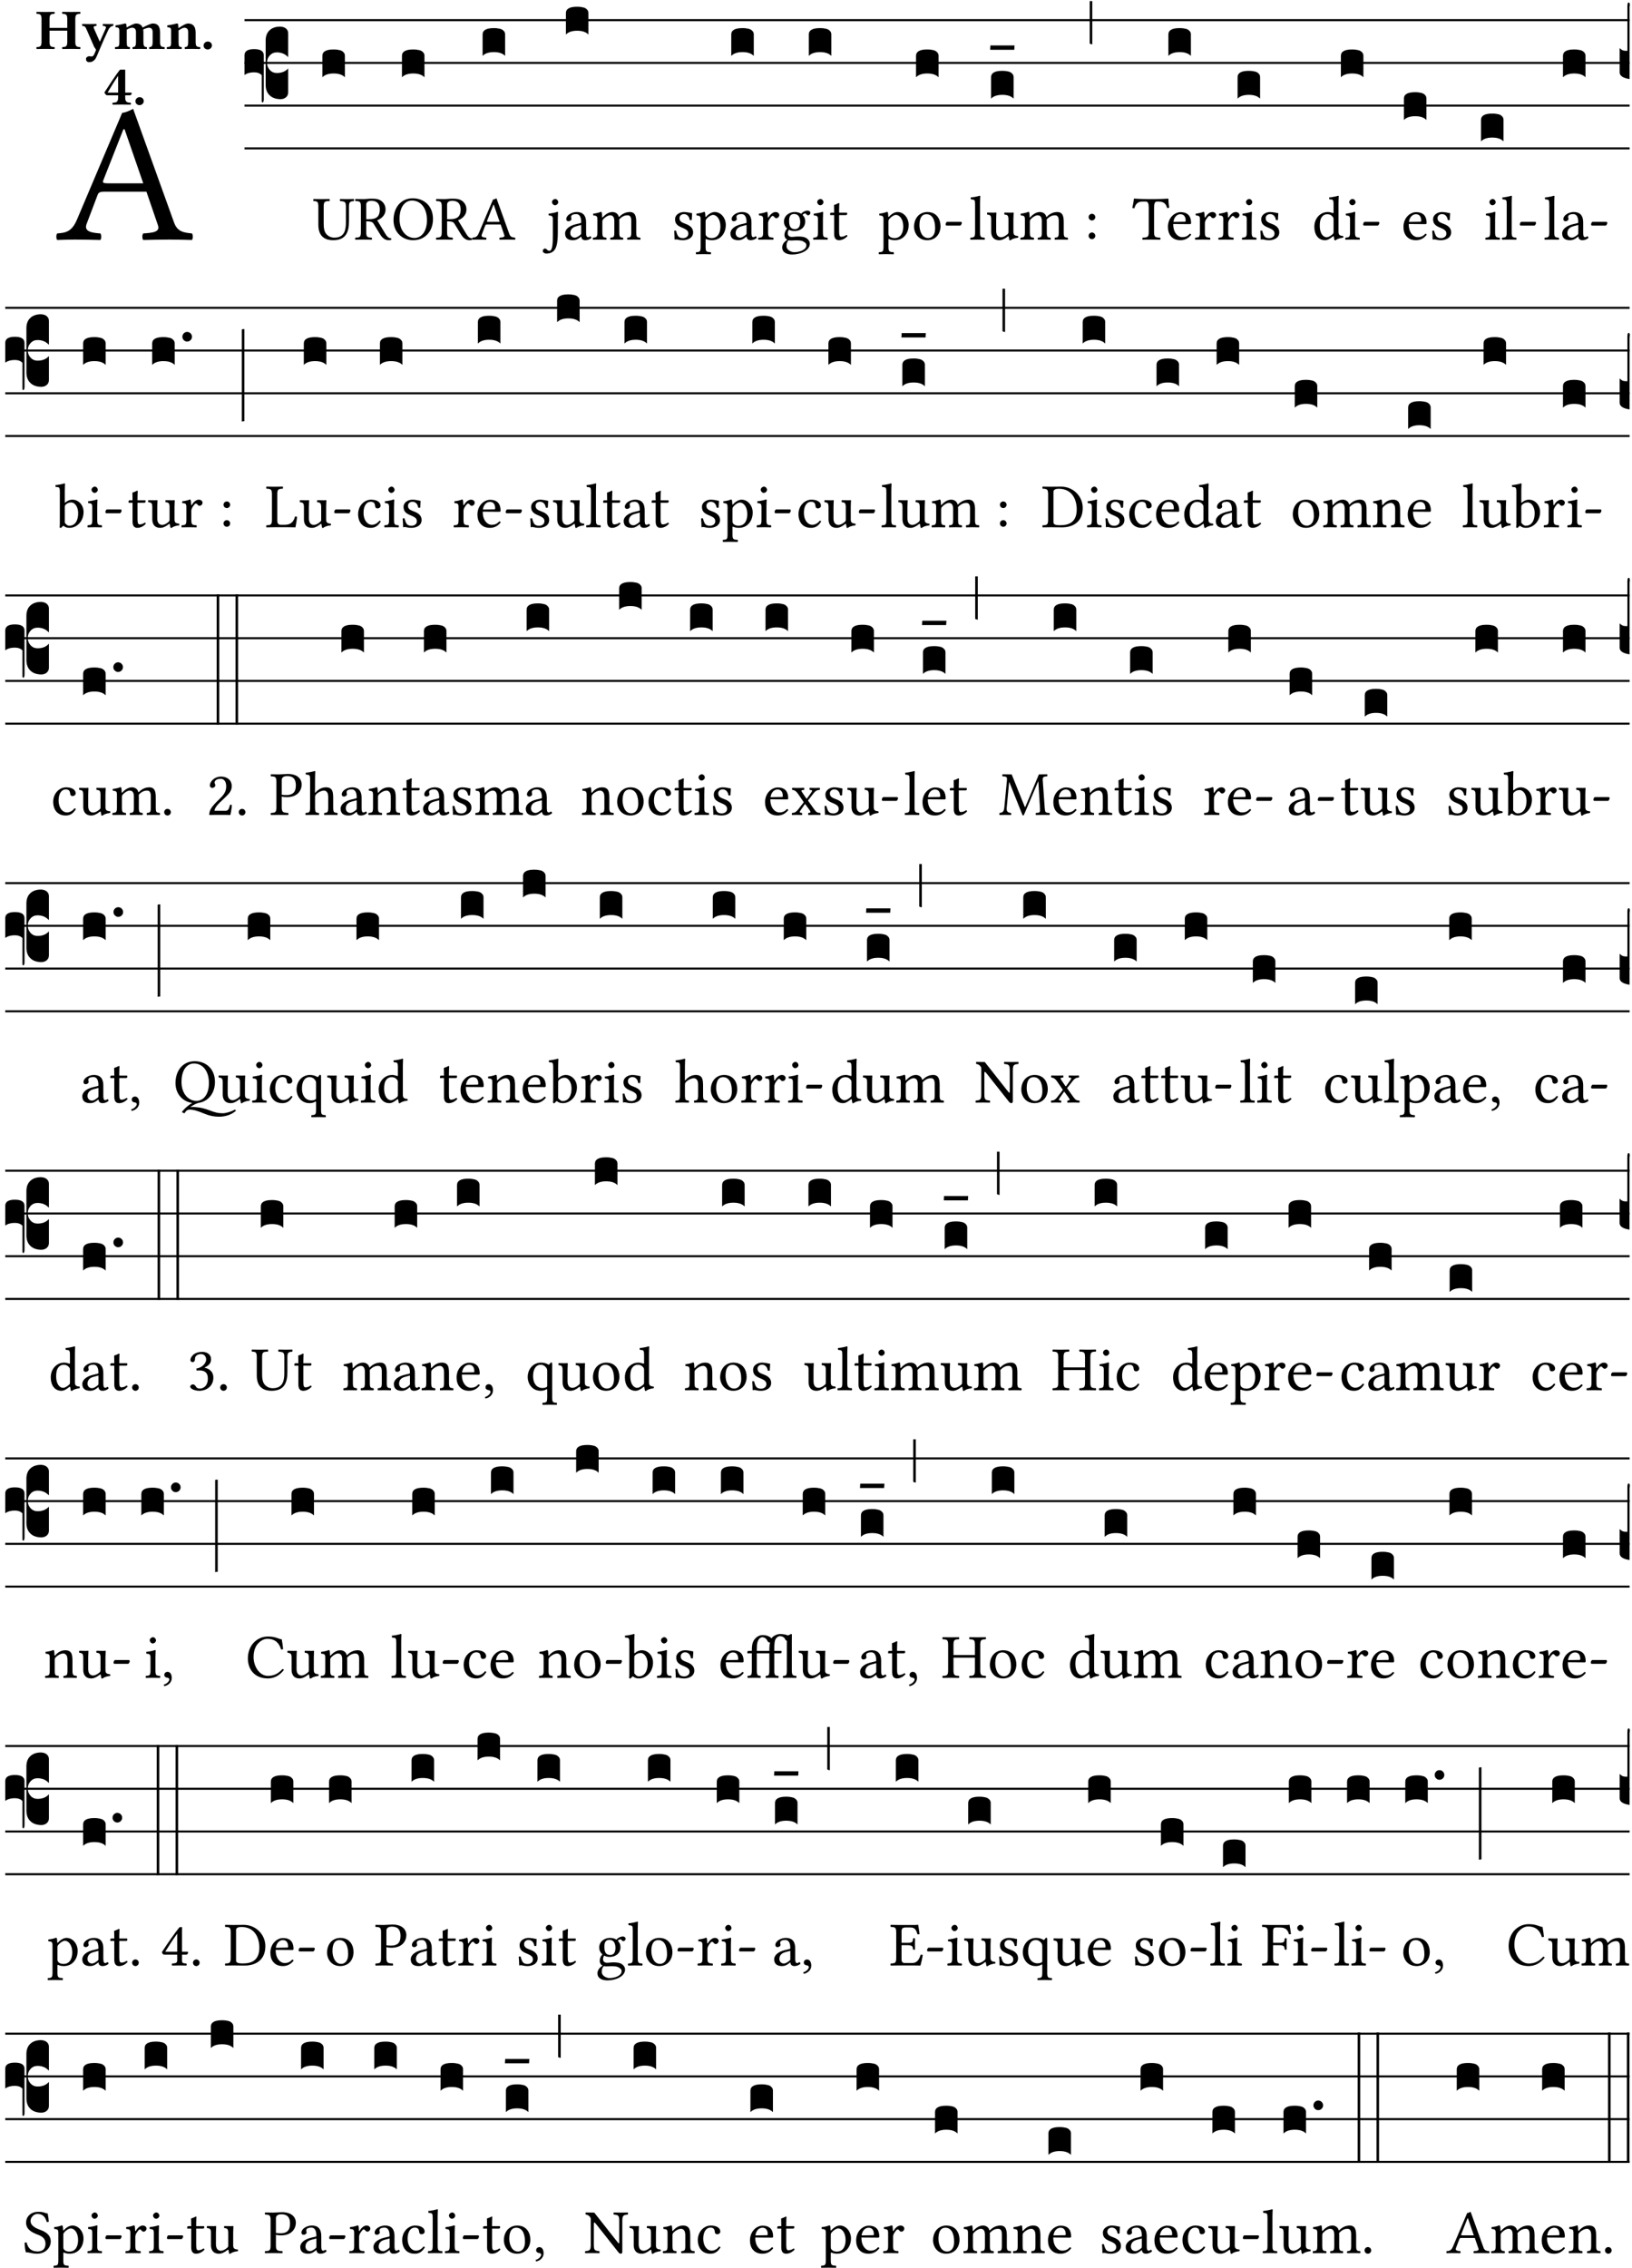 <?xml version="1.0" encoding="UTF-8" standalone="no"?>
<!DOCTYPE svg PUBLIC "-//W3C//DTD SVG 1.1//EN" "http://www.w3.org/Graphics/SVG/1.1/DTD/svg11.dtd">
<svg xmlns="http://www.w3.org/2000/svg" xmlns:xlink="http://www.w3.org/1999/xlink" version="1.1" width="311pt" height="432pt" viewBox="0 0 311 432">
<g enable-background="new">
<clipPath id="cp0">
<path transform="matrix(1,0,0,-1,-71,16251)" d="M 0 0 L 453.543 0 L 453.543 16322.79 L 0 16322.79 Z "/>
</clipPath>
<g clip-path="url(#cp0)">
<symbol id="font_1_22">
<path d="M .154 .081 L .209 .226 C .214 .239 .22 .243 .244 .243 L .455 .243 L .513 .074 C .525 .04 .487 .036 .439 .033 C .433 .027 .433 .006 .439 0 C .476 .001 .531 .002 .57 .002 C .611 .002 .649 .001 .684 0 C .69 .006 .69 .027 .684 .033 C .645 .037 .611 .04 .594 .088 L .388 .66 C .373 .651 .346 .64 .333 .64 L .106 .104 C .08 .042 .05 .036 .006 .033 C 0 .027 0 .006 .006 0 C .032 .001 .065 .002 .095 .002 C .136 .002 .186 .001 .223 0 C .229 .006 .229 .027 .223 .033 C .185 .036 .138 .04 .154 .081 M .262 .285 C .24 .285 .233 .288 .237 .298 L .339 .557 L .345 .557 L .439 .285 L .262 .285 Z "/>
</symbol>
<use xlink:href="#font_1_22" transform="matrix(37.858,0,0,-37.858,10.679,45.715)"/>
<symbol id="font_2_29">
<path d="M .543 .525 L .543 .369 L .233 .369 L .233 .525 C .233 .608 .261 .612 .316 .615 C .326 .621 .326 .643 .316 .649 C .276 .648 .204 .647 .164 .647 C .124 .647 .05 .648 .01 .649 C 0 .643 0 .621 .01 .615 C .065 .612 .093 .608 .093 .525 L .093 .124 C .093 .041 .065 .037 .01 .034 C 0 .028 0 .006 .01 0 C .05 .001 .124 .002 .164 .002 C .204 .002 .276 .001 .316 0 C .326 .006 .326 .028 .316 .034 C .261 .037 .233 .041 .233 .124 L .233 .321 L .543 .321 L .543 .124 C .543 .041 .515 .037 .46 .034 C .45 .028 .45 .006 .46 0 C .5 .001 .574 .002 .614 .002 C .654 .002 .726 .001 .766 0 C .776 .006 .776 .028 .766 .034 C .711 .037 .683 .041 .683 .124 L .683 .525 C .683 .608 .711 .612 .766 .615 C .776 .621 .776 .643 .766 .649 C .726 .648 .654 .647 .614 .647 C .574 .647 .5 .648 .46 .649 C .45 .643 .45 .621 .46 .615 C .515 .612 .543 .608 .543 .525 Z "/>
</symbol>
<symbol id="font_2_5a">
<path d="M .238 .064 C .254 .092 .269 .128 .281 .158 C .361 .351 .41 .459 .463 .571 C .477 .6 .507 .631 .544 .634 C .55 .64 .55 .662 .544 .668 C .519 .667 .501 .666 .473 .666 C .438 .666 .404 .667 .367 .668 C .361 .662 .361 .64 .367 .634 C .399 .631 .431 .626 .415 .59 L .312 .359 C .312 .358 .312 .358 .311 .357 C .311 .358 .311 .359 .31 .361 L .217 .57 C .216 .571 .216 .572 .216 .573 C .198 .612 .191 .629 .25 .634 C .256 .64 .256 .662 .25 .668 C .213 .667 .153 .666 .117 .666 C .083 .666 .026 .667 .006 .668 C 0 .662 0 .64 .006 .634 C .05 .63 .058 .623 .085 .56 L .214 .264 C .217 .259 .221 .255 .224 .251 C .237 .233 .248 .218 .242 .204 L .218 .149 C .205 .118 .193 .1 .165 .1 C .147 .1 .144 .104 .13 .104 C .092 .104 .07 .078 .07 .058 C .07 .045 .073 .029 .082 .018 C .091 .007 .108 0 .121 0 C .134 0 .164 .004 .178 .01 C .199 .02 .227 .044 .238 .064 Z "/>
</symbol>
<symbol id="font_2_4e">
<path d="M .208 .124 L .208 .323 C .208 .328 .208 .333 .208 .338 C .247 .362 .282 .372 .299 .372 C .339 .372 .369 .354 .369 .297 L .369 .13 C .369 .046 .353 .037 .312 .034 C .306 .028 .306 .006 .312 0 C .354 .001 .386 .002 .434 .002 C .482 .002 .513 .001 .556 0 C .562 .006 .562 .028 .556 .034 C .516 .037 .499 .046 .499 .13 L .499 .286 C .499 .311 .498 .331 .495 .341 C .533 .36 .576 .372 .592 .372 C .632 .372 .66 .354 .66 .297 L .66 .13 C .66 .046 .644 .037 .603 .034 C .597 .028 .597 .006 .603 0 C .645 .001 .677 .002 .725 .002 C .78 .002 .824 .001 .867 0 C .873 .006 .873 .028 .867 .034 C .806 .037 .79 .046 .79 .13 L .79 .286 C .79 .396 .75 .446 .664 .446 C .627 .446 .543 .406 .485 .374 C .47 .417 .43 .446 .371 .446 C .335 .446 .263 .408 .206 .376 C .203 .406 .2 .429 .2 .429 C .199 .441 .191 .446 .177 .446 C .14 .436 .08 .422 .011 .413 C .009 .407 .011 .387 .013 .381 C .068 .376 .078 .368 .078 .311 L .078 .124 C .078 .041 .067 .039 .006 .034 C 0 .028 0 .006 .006 0 C .048 .001 .09 .002 .143 .002 C .189 .002 .217 .001 .26 0 C .266 .006 .266 .028 .26 .034 C .218 .038 .208 .041 .208 .124 Z "/>
</symbol>
<symbol id="font_2_4f">
<path d="M .208 .124 L .208 .325 C .248 .352 .288 .372 .306 .372 C .346 .372 .376 .354 .376 .297 L .376 .13 C .376 .046 .36 .037 .319 .034 C .313 .028 .313 .006 .319 0 C .361 .001 .393 .002 .441 .002 C .496 .002 .54 .001 .583 0 C .589 .006 .589 .028 .583 .034 C .522 .037 .506 .046 .506 .13 L .506 .286 C .506 .396 .459 .446 .373 .446 C .333 .446 .262 .402 .207 .364 C .204 .399 .2 .429 .2 .429 C .199 .441 .191 .446 .177 .446 C .14 .436 .08 .422 .011 .413 C .009 .407 .011 .387 .013 .381 C .068 .376 .078 .368 .078 .311 L .078 .124 C .078 .041 .067 .039 .006 .034 C 0 .028 0 .006 .006 0 C .048 .001 .09 .002 .143 .002 C .189 .002 .217 .001 .26 0 C .266 .006 .266 .028 .26 .034 C .218 .038 .208 .041 .208 .124 Z "/>
</symbol>
<symbol id="font_2_f">
<path d="M 0 .068 C 0 .03 .032 0 .072 0 C .112 0 .146 .032 .146 .07 C .146 .109 .114 .139 .074 .139 C .034 .139 0 .107 0 .068 Z "/>
</symbol>
<symbol id="font_2_15">
<path d="M .461 .211 L .363 .211 L .363 .612 L .273 .612 C .197 .521 .089 .349 .007 .225 C .005 .221 0 .215 0 .212 C 0 .204 .022 .179 .029 .171 C .034 .166 .038 .164 .062 .164 L .239 .164 L .239 .124 C .239 .041 .201 .037 .146 .034 C .136 .028 .136 .006 .146 0 C .228 .001 .262 .002 .302 .002 C .342 .002 .374 .001 .456 0 C .466 .006 .466 .028 .456 .034 C .401 .037 .363 .041 .363 .124 L .363 .164 L .447 .164 C .461 .164 .476 .183 .476 .195 C .476 .205 .472 .211 .461 .211 M .239 .503 L .239 .211 L .055 .211 C .105 .295 .186 .431 .239 .503 Z "/>
</symbol>
<use xlink:href="#font_2_29" transform="matrix(10.909,0,0,-10.909,6.898,9.339)"/>
<use xlink:href="#font_2_5a" transform="matrix(10.909,0,0,-10.909,15.625,11.848)"/>
<use xlink:href="#font_2_4e" transform="matrix(10.909,0,0,-10.909,21.887,9.339)"/>
<use xlink:href="#font_2_4f" transform="matrix(10.909,0,0,-10.909,31.76,9.339)"/>
<use xlink:href="#font_2_f" transform="matrix(10.909,0,0,-10.909,38.796,9.426)"/>
<use xlink:href="#font_2_15" transform="matrix(10.909,0,0,-10.909,19.902,19.942)"/>
<use xlink:href="#font_2_f" transform="matrix(10.909,0,0,-10.909,25.804,20.029)"/>
<path transform="matrix(1,0,0,-1,46.593,3.841)" stroke-width=".388" stroke-linecap="butt" stroke-miterlimit="10" stroke-linejoin="miter" fill="none" stroke="#000000" d="M 0 0 L 263.95 0 "/>
<path transform="matrix(1,0,0,-1,46.593,11.982)" stroke-width=".388" stroke-linecap="butt" stroke-miterlimit="10" stroke-linejoin="miter" fill="none" stroke="#000000" d="M 0 0 L 263.95 0 "/>
<path transform="matrix(1,0,0,-1,46.593,20.123)" stroke-width=".388" stroke-linecap="butt" stroke-miterlimit="10" stroke-linejoin="miter" fill="none" stroke="#000000" d="M 0 0 L 263.95 0 "/>
<path transform="matrix(1,0,0,-1,46.593,28.263)" stroke-width=".388" stroke-linecap="butt" stroke-miterlimit="10" stroke-linejoin="miter" fill="none" stroke="#000000" d="M 0 0 L 263.95 0 "/>
<symbol id="font_3_37">
<path d="M .156 .13 L .156 .456 C .156 .489 .166 .515 .185 .532 C .204 .55 .231 .559 .264 .559 C .283 .558 .297 .553 .307 .544 C .317 .535 .322 .524 .322 .51 L .322 .334 L .312 .343 C .293 .36 .268 .369 .238 .369 C .218 .369 .201 .362 .187 .347 C .173 .332 .166 .314 .166 .293 C .166 .272 .173 .254 .187 .239 C .201 .224 .218 .217 .238 .217 C .269 .217 .293 .225 .312 .241 L .322 .251 L .322 .074 C .322 .058 .316 .046 .305 .037 C .294 .028 .28 .024 .264 .024 C .231 .025 .204 .034 .185 .053 C .166 .071 .156 .097 .156 .13 M .127 .011 L .127 .201 C .114 .215 .095 .222 .07 .222 C .041 .222 .017 .215 0 .202 L 0 .348 C 0 .378 .024 .393 .071 .393 C .118 .393 .142 .378 .142 .348 L .142 .025 C .142 .01 .139 .001 .134 0 C .129 0 .127 .004 .127 .011 Z "/>
</symbol>
<use xlink:href="#font_3_37" transform="matrix(25.843,0,0,-25.843,46.593,19.515)"/>
<symbol id="font_1_36">
<path d="M .168 .533 C .168 .616 .183 .621 .26 .624 C .266 .63 .266 .651 .26 .657 C .213 .656 .164 .655 .125 .655 C .086 .655 .045 .656 .006 .657 C 0 .651 0 .63 .006 .624 C .066 .621 .083 .616 .083 .533 L .083 .243 C .083 .039 .215 0 .317 0 C .522 0 .571 .127 .571 .305 L .571 .533 C .571 .613 .588 .617 .648 .624 C .654 .63 .654 .651 .648 .657 C .61 .656 .569 .655 .546 .655 C .525 .655 .476 .656 .43 .657 C .424 .651 .424 .63 .43 .624 C .505 .617 .522 .614 .522 .533 L .522 .287 C .522 .175 .507 .041 .338 .041 C .29 .041 .249 .059 .219 .088 C .17 .135 .168 .211 .168 .276 L .168 .533 Z "/>
</symbol>
<use xlink:href="#font_1_36" transform="matrix(11.955,0,0,-11.955,59.676,45.759)"/>
<symbol id="font_3_40">
<path d="M .082 .205 C .101 .205 .116 .203 .128 .2 C .141 .197 .15 .191 .156 .184 C .163 .177 .166 .169 .166 .158 L .166 0 C .148 .019 .12 .028 .083 .028 C .046 .028 .018 .019 0 0 L 0 .158 C 0 .189 .027 .205 .082 .205 Z "/>
</symbol>
<use xlink:href="#font_3_40" transform="matrix(25.843,0,0,-25.843,61.434,14.721)"/>
<symbol id="font_1_33">
<path d="M .178 .132 L .178 .301 C .262 .301 .281 .286 .295 .263 L .402 .089 C .431 .042 .474 0 .534 0 C .549 0 .566 .002 .576 .007 C .58 .014 .579 .023 .575 .031 C .53 .031 .505 .065 .479 .108 L .353 .318 C .396 .332 .486 .384 .486 .489 C .486 .539 .469 .58 .433 .614 C .385 .659 .323 .662 .26 .662 C .213 .662 .171 .655 .135 .655 C .1 .655 .053 .656 .006 .657 C 0 .651 0 .63 .006 .624 C .076 .621 .093 .616 .093 .533 L .093 .132 C .093 .049 .076 .044 .006 .041 C 0 .035 0 .014 .006 .008 C .051 .009 .098 .01 .136 .01 C .174 .01 .221 .009 .265 .008 C .271 .014 .271 .035 .265 .041 C .195 .044 .178 .049 .178 .132 M .261 .628 C .322 .628 .394 .606 .394 .488 C .394 .363 .323 .335 .226 .335 L .178 .335 L .178 .564 C .178 .593 .19 .628 .261 .628 Z "/>
</symbol>
<symbol id="font_1_30">
<path d="M .629 .339 C .629 .546 .486 .668 .307 .668 C .113 .668 0 .514 0 .32 C 0 .123 .143 0 .313 0 C .424 0 .512 .048 .567 .126 C .607 .183 .629 .255 .629 .339 M .294 .632 C .426 .632 .533 .522 .533 .32 C .533 .141 .447 .036 .333 .036 C .211 .036 .096 .145 .096 .337 C .096 .547 .195 .632 .294 .632 Z "/>
</symbol>
<use xlink:href="#font_1_33" transform="matrix(11.955,0,0,-11.955,67.662,45.759)"/>
<use xlink:href="#font_1_30" transform="matrix(11.955,0,0,-11.955,74.99,45.759)"/>
<use xlink:href="#font_3_40" transform="matrix(25.843,0,0,-25.843,76.599,14.721)"/>
<use xlink:href="#font_1_33" transform="matrix(11.955,0,0,-11.955,83.072,45.759)"/>
<use xlink:href="#font_1_22" transform="matrix(11.955,0,0,-11.955,89.97,45.664)"/>
<use xlink:href="#font_3_40" transform="matrix(25.843,0,0,-25.843,91.967,10.651)"/>
<symbol id="font_1_4b">
<path d="M .161 .54 L .161 .299 C .161 .167 .157 .044 .107 .044 C .096 .044 .083 .048 .076 .055 C .066 .065 .054 .081 .032 .081 C .021 .081 0 .061 0 .043 C 0 .014 .036 0 .055 0 C .076 0 .128 .003 .165 .034 C .212 .072 .24 .144 .24 .333 L .24 .544 C .24 .594 .244 .658 .244 .658 C .244 .662 .239 .665 .231 .665 C .203 .654 .163 .645 .094 .636 C .092 .63 .094 .614 .096 .608 C .15 .603 .161 .597 .161 .54 M .147 .822 C .147 .796 .171 .77 .195 .77 C .223 .77 .247 .797 .247 .818 C .247 .842 .226 .87 .199 .87 C .175 .87 .147 .846 .147 .822 Z "/>
</symbol>
<symbol id="font_1_42">
<path d="M .257 .058 C .263 .027 .274 0 .324 0 C .362 0 .398 .017 .419 .037 C .417 .049 .413 .058 .402 .064 C .395 .058 .378 .048 .365 .048 C .336 .048 .335 .087 .335 .133 L .335 .28 C .335 .422 .257 .449 .184 .449 C .102 .449 .019 .395 .019 .338 C .019 .314 .031 .302 .054 .302 C .083 .302 .101 .323 .101 .336 C .101 .343 .1 .35 .098 .354 C .097 .357 .096 .363 .096 .374 C .096 .405 .138 .416 .176 .416 C .21 .416 .257 .399 .257 .286 C .257 .279 .254 .275 .251 .274 L .165 .253 C .069 .229 0 .176 0 .108 C 0 .026 .056 0 .126 0 C .161 0 .191 .008 .235 .042 L .255 .058 L .257 .058 M .257 .243 L .257 .111 C .257 .098 .251 .091 .243 .085 C .217 .064 .183 .041 .155 .041 C .105 .041 .083 .081 .083 .112 C .083 .157 .104 .203 .178 .222 L .257 .243 Z "/>
</symbol>
<symbol id="font_1_4e">
<path d="M .15 .36 C .149 .39 .147 .426 .142 .436 C .14 .441 .138 .444 .13 .444 C .102 .433 .076 .424 .007 .415 C .005 .409 .007 .393 .009 .387 C .063 .382 .074 .377 .074 .319 L .074 .124 C .074 .042 .061 .037 .006 .033 C 0 .027 0 .006 .006 0 C .036 .001 .074 .002 .114 .002 C .154 .002 .185 .001 .215 0 C .221 .006 .221 .027 .215 .033 C .164 .038 .153 .042 .153 .124 L .153 .288 C .153 .309 .162 .321 .17 .33 C .21 .369 .247 .389 .278 .389 C .316 .389 .344 .365 .344 .298 L .344 .124 C .344 .042 .336 .037 .282 .033 C .277 .027 .277 .006 .282 0 C .307 .001 .344 .002 .384 .002 C .424 .002 .457 .001 .482 0 C .487 .006 .487 .027 .482 .033 C .432 .037 .423 .042 .423 .124 L .423 .283 C .423 .297 .423 .311 .422 .323 C .47 .376 .515 .389 .554 .389 C .592 .389 .614 .367 .614 .3 L .614 .124 C .614 .042 .604 .037 .552 .033 C .547 .027 .547 .006 .552 0 C .577 .001 .614 .002 .654 .002 C .694 .002 .729 .001 .757 0 C .762 .006 .762 .027 .757 .033 C .702 .037 .693 .042 .693 .124 L .693 .282 C .693 .371 .678 .441 .59 .441 C .539 .441 .477 .422 .425 .367 C .422 .364 .416 .359 .414 .368 C .405 .409 .366 .441 .314 .441 C .256 .441 .204 .407 .162 .36 C .157 .355 .151 .348 .15 .36 Z "/>
</symbol>
<use xlink:href="#font_1_4b" transform="matrix(11.955,0,0,-11.955,103.429,48.306)"/>
<use xlink:href="#font_1_42" transform="matrix(11.955,0,0,-11.955,107.685,45.759)"/>
<use xlink:href="#font_1_4e" transform="matrix(11.955,0,0,-11.955,112.957,45.664)"/>
<use xlink:href="#font_3_40" transform="matrix(25.843,0,0,-25.843,107.841,6.581)"/>
<symbol id="font_1_54">
<path d="M 0 .148 C .004 .099 .007 .052 .007 .01 C .017 .012 .027 .013 .032 .013 C .039 .013 .045 .013 .052 .011 C .079 .004 .106 0 .143 0 C .199 0 .302 .027 .302 .126 C .302 .194 .253 .234 .185 .259 C .125 .282 .085 .297 .085 .352 C .085 .393 .121 .416 .155 .416 C .177 .416 .235 .408 .248 .323 C .254 .317 .274 .318 .28 .324 C .283 .36 .285 .397 .286 .43 C .255 .435 .207 .449 .155 .449 C .081 .449 .014 .401 .014 .337 C .014 .264 .047 .233 .124 .201 C .207 .167 .226 .146 .226 .103 C .226 .054 .178 .033 .141 .033 C .102 .033 .08 .046 .07 .057 C .048 .08 .037 .124 .031 .149 C .025 .155 .006 .154 0 .148 Z "/>
</symbol>
<symbol id="font_1_51">
<path d="M .154 .602 C .153 .632 .151 .658 .146 .668 C .144 .673 .142 .676 .134 .676 C .106 .665 .08 .656 .011 .647 C .009 .641 .011 .625 .013 .619 C .067 .614 .078 .609 .078 .551 L .078 .124 C .078 .041 .067 .036 .006 .033 C 0 .027 0 .006 .006 0 C .041 .001 .078 .002 .118 .002 C .158 .002 .206 .001 .239 0 C .245 .006 .245 .027 .239 .033 C .168 .037 .157 .041 .157 .124 L .157 .232 C .157 .245 .161 .244 .171 .24 C .196 .23 .226 .224 .258 .224 C .314 .224 .364 .241 .405 .28 C .452 .326 .479 .388 .479 .469 C .479 .575 .404 .673 .302 .673 C .256 .673 .205 .643 .165 .598 C .159 .592 .155 .592 .154 .602 M .173 .565 C .199 .597 .245 .627 .274 .627 C .338 .627 .393 .555 .393 .442 C .393 .36 .364 .258 .252 .258 C .234 .258 .199 .263 .181 .279 C .161 .297 .157 .303 .157 .339 L .157 .521 C .157 .542 .161 .551 .173 .565 Z "/>
</symbol>
<use xlink:href="#font_1_54" transform="matrix(11.955,0,0,-11.955,128.472,45.759)"/>
<use xlink:href="#font_1_51" transform="matrix(11.955,0,0,-11.955,132.584,48.437)"/>
<use xlink:href="#font_1_42" transform="matrix(11.955,0,0,-11.955,139.196,45.759)"/>
<use xlink:href="#font_3_40" transform="matrix(25.843,0,0,-25.843,139.352,10.651)"/>
<symbol id="font_1_53">
<path d="M .156 .36 C .154 .4 .153 .426 .148 .436 C .146 .441 .144 .444 .136 .444 C .108 .433 .082 .424 .013 .415 C .011 .409 .013 .393 .015 .387 C .069 .382 .08 .377 .08 .319 L .08 .124 C .08 .041 .068 .037 .006 .033 C 0 .027 0 .006 .006 0 C .041 .001 .08 .002 .12 .002 C .16 .002 .206 .001 .241 0 C .247 .006 .247 .027 .241 .033 C .171 .038 .159 .041 .159 .124 L .159 .263 C .159 .289 .171 .312 .183 .33 C .194 .346 .217 .379 .229 .379 C .238 .379 .247 .377 .255 .366 C .262 .356 .274 .343 .291 .343 C .315 .343 .338 .368 .338 .393 C .338 .412 .32 .441 .278 .441 C .231 .441 .19 .397 .167 .358 C .161 .347 .156 .355 .156 .36 Z "/>
</symbol>
<symbol id="font_1_48">
<path d="M .412 .625 C .431 .625 .449 .643 .449 .663 C .449 .684 .43 .7 .403 .7 C .377 .7 .329 .683 .303 .649 C .291 .657 .258 .677 .199 .677 C .11 .677 .028 .617 .028 .525 C .028 .471 .052 .44 .08 .413 C .052 .389 .036 .346 .036 .312 C .036 .276 .056 .248 .082 .235 C .028 .203 0 .157 0 .114 C 0 .027 .082 0 .159 0 C .294 0 .44 .065 .44 .173 C .44 .205 .425 .23 .396 .254 C .357 .286 .287 .287 .25 .287 C .232 .287 .207 .285 .183 .282 C .168 .281 .158 .28 .153 .28 C .124 .28 .089 .294 .089 .337 C .089 .357 .095 .378 .107 .395 C .131 .381 .159 .374 .198 .374 C .286 .374 .367 .429 .367 .527 C .367 .574 .353 .601 .324 .631 C .331 .641 .351 .655 .364 .655 C .371 .655 .378 .652 .384 .643 C .388 .635 .401 .625 .412 .625 M .1 .228 C .111 .225 .127 .223 .14 .223 C .171 .223 .199 .226 .213 .226 C .263 .226 .305 .225 .334 .209 C .373 .187 .385 .173 .385 .147 C .385 .075 .279 .037 .189 .037 C .153 .037 .069 .066 .069 .134 C .069 .168 .071 .193 .1 .228 M .287 .517 C .287 .424 .24 .405 .203 .405 C .119 .405 .11 .476 .11 .54 C .11 .61 .135 .646 .19 .646 C .253 .646 .287 .6 .287 .517 Z "/>
</symbol>
<symbol id="font_1_4a">
<path d="M .157 .124 L .157 .323 C .157 .373 .161 .437 .161 .437 C .161 .441 .156 .444 .148 .444 C .12 .433 .08 .424 .011 .415 C .009 .409 .011 .393 .013 .387 C .068 .382 .078 .376 .078 .319 L .078 .124 C .078 .041 .067 .038 .006 .033 C 0 .027 0 .006 .006 0 C .039 .001 .078 .002 .118 .002 C .158 .002 .196 .001 .229 0 C .235 .006 .235 .027 .229 .033 C .168 .037 .157 .041 .157 .124 M .066 .601 C .066 .575 .09 .549 .114 .549 C .142 .549 .166 .576 .166 .597 C .166 .621 .145 .649 .118 .649 C .094 .649 .066 .625 .066 .601 Z "/>
</symbol>
<symbol id="font_1_55">
<path d="M .018 .439 C .004 .439 0 .427 0 .419 L 0 .406 C 0 .401 .001 .4 .005 .4 L .064 .4 L .064 .099 C .064 .028 .095 0 .141 0 C .187 0 .237 .022 .276 .066 C .274 .076 .268 .082 .258 .083 C .232 .063 .202 .055 .176 .055 C .149 .055 .143 .085 .143 .147 L .143 .4 L .247 .4 C .257 .4 .271 .404 .271 .413 L .271 .433 C .271 .437 .268 .439 .263 .439 L .143 .439 L .143 .478 C .143 .543 .147 .583 .147 .583 C .147 .589 .144 .592 .139 .592 C .135 .592 .126 .588 .117 .583 C .106 .577 .096 .572 .083 .569 C .071 .565 .061 .562 .061 .555 C .061 .543 .064 .55 .064 .439 L .018 .439 Z "/>
</symbol>
<use xlink:href="#font_1_53" transform="matrix(11.955,0,0,-11.955,144.468,45.664)"/>
<use xlink:href="#font_1_48" transform="matrix(11.955,0,0,-11.955,149.059,48.485)"/>
<use xlink:href="#font_1_4a" transform="matrix(11.955,0,0,-11.955,154.941,45.664)"/>
<use xlink:href="#font_1_55" transform="matrix(11.955,0,0,-11.955,158.193,45.759)"/>
<use xlink:href="#font_3_40" transform="matrix(25.843,0,0,-25.843,154.129,10.651)"/>
<symbol id="font_1_50">
<path d="M 0 .215 C 0 .113 .068 0 .21 0 C .274 0 .323 .023 .357 .056 C .402 .1 .422 .163 .422 .224 C .422 .328 .365 .449 .212 .449 C .146 .449 .092 .422 .055 .379 C .019 .336 0 .278 0 .215 M .197 .414 C .283 .414 .336 .336 .336 .192 C .336 .066 .271 .035 .224 .035 C .12 .035 .086 .161 .086 .238 C .086 .325 .107 .414 .197 .414 Z "/>
</symbol>
<symbol id="font_1_e">
<path d="M .231 0 C .244 0 .258 .028 .258 .04 C .258 .05 .254 .06 .244 .06 L .025 .06 C .013 .06 0 .037 0 .019 C 0 .009 .006 0 .015 0 L .231 0 Z "/>
</symbol>
<use xlink:href="#font_1_51" transform="matrix(11.955,0,0,-11.955,167.431,48.437)"/>
<use xlink:href="#font_1_50" transform="matrix(11.955,0,0,-11.955,174.186,45.759)"/>
<use xlink:href="#font_1_e" transform="matrix(11.955,0,0,-11.955,180.199,42.974)"/>
<use xlink:href="#font_3_40" transform="matrix(25.843,0,0,-25.843,174.563,14.721)"/>
<symbol id="font_1_4d">
<path d="M .078 .124 C .078 .041 .067 .036 .006 .033 C 0 .027 0 .006 .006 0 C .041 .001 .078 .002 .118 .002 C .158 .002 .196 .001 .229 0 C .235 .006 .235 .027 .229 .033 C .168 .036 .157 .041 .157 .124 L .157 .585 C .157 .65 .161 .69 .161 .69 C .161 .697 .157 .7 .148 .7 C .123 .69 .048 .676 .008 .673 C .006 .665 .008 .649 .014 .643 C .072 .639 .078 .636 .078 .561 L .078 .124 Z "/>
</symbol>
<symbol id="font_1_56">
<path d="M .197 .003 C .236 .003 .283 .023 .332 .063 C .337 .067 .346 .069 .347 .062 C .35 .037 .358 .003 .358 .003 C .366 0 .371 .001 .377 .003 C .399 .021 .434 .036 .495 .043 C .501 .049 .501 .064 .495 .07 C .431 .075 .422 .094 .422 .143 L .422 .335 C .422 .365 .426 .438 .426 .438 C .426 .441 .423 .444 .418 .444 C .413 .443 .398 .442 .383 .442 C .351 .442 .315 .443 .281 .444 C .275 .438 .275 .417 .281 .411 C .33 .408 .343 .396 .343 .33 L .343 .137 C .343 .118 .341 .11 .327 .098 C .29 .066 .252 .05 .227 .05 C .197 .05 .147 .064 .147 .153 L .147 .335 C .147 .365 .151 .438 .151 .438 C .151 .441 .148 .444 .143 .444 C .138 .443 .123 .442 .108 .442 C .076 .442 .04 .443 .006 .444 C 0 .438 0 .417 .006 .411 C .054 .407 .068 .396 .068 .331 L .068 .139 C .068 .07 .098 .003 .197 .003 Z "/>
</symbol>
<symbol id="font_1_1b">
<path d="M 0 .053 C 0 .024 .024 0 .053 0 C .082 0 .106 .024 .106 .053 C .106 .082 .082 .106 .053 .106 C .024 .106 0 .082 0 .053 M 0 .351 C 0 .322 .024 .298 .053 .298 C .082 .298 .106 .322 .106 .351 C .106 .38 .082 .404 .053 .404 C .024 .404 0 .38 0 .351 Z "/>
</symbol>
<use xlink:href="#font_1_4d" transform="matrix(11.955,0,0,-11.955,184.882,45.664)"/>
<use xlink:href="#font_1_56" transform="matrix(11.955,0,0,-11.955,188.074,45.795)"/>
<use xlink:href="#font_1_4e" transform="matrix(11.955,0,0,-11.955,194.422,45.664)"/>
<use xlink:href="#font_1_1b" transform="matrix(11.955,0,0,-11.955,207.454,45.556)"/>
<symbol id="font_3_7d">
<path d="M .002 .032 L .18 .032 L .178 0 L 0 0 L .002 .032 Z "/>
</symbol>
<symbol id="font_3_2a">
<path d="M 0 .319 L .019 .319 L .019 0 C .01 .001 .003 .003 0 .007 L 0 .319 Z "/>
</symbol>
<use xlink:href="#font_3_40" transform="matrix(25.843,0,0,-25.843,188.864,18.792)"/>
<use xlink:href="#font_3_7d" transform="matrix(25.843,0,0,-25.843,188.683,9.486)"/>
<use xlink:href="#font_3_2a" transform="matrix(25.843,0,0,-25.843,207.657,8.454)"/>
<symbol id="font_1_35">
<path d="M .347 .124 L .347 .506 C .347 .57 .357 .608 .393 .608 L .415 .608 C .49 .608 .537 .582 .554 .505 C .565 .505 .579 .506 .588 .51 C .581 .556 .576 .607 .575 .652 C .575 .653 .573 .655 .572 .655 C .538 .652 .427 .647 .348 .647 L .262 .647 C .185 .647 .067 .652 .029 .655 C .027 .655 .025 .653 .025 .652 C .021 .607 .011 .555 0 .507 C .01 .503 .022 .502 .034 .502 C .054 .582 .1 .608 .166 .608 L .215 .608 C .252 .608 .262 .57 .262 .509 L .262 .124 C .262 .041 .245 .036 .165 .033 C .159 .027 .159 .006 .165 0 C .214 .001 .265 .002 .305 .002 C .343 .002 .394 .001 .444 0 C .45 .006 .45 .027 .444 .033 C .364 .036 .347 .041 .347 .124 Z "/>
</symbol>
<symbol id="font_1_46">
<path d="M .349 .103 C .312 .065 .283 .049 .225 .049 C .189 .049 .147 .07 .116 .121 C .096 .154 .084 .2 .084 .258 L .35 .256 C .362 .256 .369 .262 .369 .273 C .369 .357 .339 .447 .2 .447 C .113 .447 0 .364 0 .212 C 0 .156 .014 .102 .047 .064 C .081 .024 .128 0 .2 0 C .276 0 .33 .035 .37 .087 C .367 .097 .361 .102 .349 .103 M .087 .292 C .106 .405 .176 .414 .2 .414 C .238 .414 .283 .393 .283 .309 C .283 .3 .279 .295 .268 .295 L .087 .292 Z "/>
</symbol>
<use xlink:href="#font_1_35" transform="matrix(11.955,0,0,-11.955,215.776,45.664)"/>
<use xlink:href="#font_1_46" transform="matrix(11.955,0,0,-11.955,222.566,45.759)"/>
<use xlink:href="#font_3_40" transform="matrix(25.843,0,0,-25.843,222.651,10.651)"/>
<use xlink:href="#font_1_53" transform="matrix(11.955,0,0,-11.955,227.707,45.664)"/>
<use xlink:href="#font_1_53" transform="matrix(11.955,0,0,-11.955,232.154,45.664)"/>
<use xlink:href="#font_1_4a" transform="matrix(11.955,0,0,-11.955,236.65,45.664)"/>
<use xlink:href="#font_1_54" transform="matrix(11.955,0,0,-11.955,240.176,45.759)"/>
<use xlink:href="#font_3_40" transform="matrix(25.843,0,0,-25.843,235.838,18.792)"/>
<symbol id="font_1_45">
<path d="M .295 .063 C .3 .067 .309 .069 .31 .062 C .313 .038 .321 .003 .321 .003 C .329 0 .334 .001 .34 .003 C .362 .021 .397 .036 .458 .043 C .464 .049 .464 .064 .458 .07 C .394 .075 .385 .094 .385 .143 L .385 .596 C .385 .661 .389 .701 .389 .701 C .389 .708 .385 .711 .376 .711 C .351 .701 .276 .687 .236 .684 C .234 .676 .236 .66 .242 .654 C .245 .654 .248 .654 .251 .654 C .295 .651 .306 .651 .306 .572 L .306 .444 C .306 .437 .304 .435 .297 .435 C .293 .435 .252 .452 .219 .452 C .153 .452 .109 .43 .069 .392 C .026 .349 0 .29 0 .216 C 0 .093 .062 .003 .17 .003 C .209 .003 .246 .023 .295 .063 M .306 .137 C .306 .118 .304 .11 .29 .098 C .253 .066 .221 .05 .196 .05 C .142 .05 .086 .109 .086 .234 C .086 .306 .1 .346 .115 .367 C .146 .414 .188 .417 .208 .417 C .244 .417 .269 .404 .289 .381 C .303 .365 .306 .358 .306 .327 L .306 .137 Z "/>
</symbol>
<use xlink:href="#font_1_45" transform="matrix(11.955,0,0,-11.955,250.467,45.795)"/>
<use xlink:href="#font_1_4a" transform="matrix(11.955,0,0,-11.955,256.337,45.664)"/>
<use xlink:href="#font_1_e" transform="matrix(11.955,0,0,-11.955,259.768,42.974)"/>
<use xlink:href="#font_3_40" transform="matrix(25.843,0,0,-25.843,255.525,14.721)"/>
<use xlink:href="#font_1_46" transform="matrix(11.955,0,0,-11.955,267.45,45.759)"/>
<use xlink:href="#font_1_54" transform="matrix(11.955,0,0,-11.955,272.926,45.759)"/>
<use xlink:href="#font_3_40" transform="matrix(25.843,0,0,-25.843,267.535,22.862)"/>
<use xlink:href="#font_1_4a" transform="matrix(11.955,0,0,-11.955,283.038,45.664)"/>
<use xlink:href="#font_1_4d" transform="matrix(11.955,0,0,-11.955,286.194,45.664)"/>
<use xlink:href="#font_1_e" transform="matrix(11.955,0,0,-11.955,289.625,42.974)"/>
<use xlink:href="#font_3_40" transform="matrix(25.843,0,0,-25.843,282.226,26.932)"/>
<use xlink:href="#font_1_4d" transform="matrix(11.955,0,0,-11.955,294.307,45.664)"/>
<use xlink:href="#font_1_42" transform="matrix(11.955,0,0,-11.955,297.691,45.759)"/>
<use xlink:href="#font_1_e" transform="matrix(11.955,0,0,-11.955,303.202,42.974)"/>
<symbol id="font_3_14">
<path d="M 0 .049 L 0 .228 C .006 .223 .011 .218 .016 .215 C .021 .212 .027 .21 .033 .209 C .04 .208 .048 .208 .057 .208 L .057 .535 C .057 .554 .06 .564 .065 .564 L .066 .564 C .072 .564 .075 .559 .075 .548 C .075 .543 .074 .537 .073 .53 L .073 0 C .024 .007 0 .024 0 .049 Z "/>
</symbol>
<use xlink:href="#font_3_40" transform="matrix(25.843,0,0,-25.843,297.847,14.721)"/>
<use xlink:href="#font_3_14" transform="matrix(25.843,0,0,-25.843,308.649,15.057)"/>
<path transform="matrix(1,0,0,-1,1,58.636)" stroke-width=".388" stroke-linecap="butt" stroke-miterlimit="10" stroke-linejoin="miter" fill="none" stroke="#000000" d="M 0 0 L 309.543 0 "/>
<path transform="matrix(1,0,0,-1,1,66.776)" stroke-width=".388" stroke-linecap="butt" stroke-miterlimit="10" stroke-linejoin="miter" fill="none" stroke="#000000" d="M 0 0 L 309.543 0 "/>
<path transform="matrix(1,0,0,-1,1,74.917)" stroke-width=".388" stroke-linecap="butt" stroke-miterlimit="10" stroke-linejoin="miter" fill="none" stroke="#000000" d="M 0 0 L 309.543 0 "/>
<path transform="matrix(1,0,0,-1,1,83.058)" stroke-width=".388" stroke-linecap="butt" stroke-miterlimit="10" stroke-linejoin="miter" fill="none" stroke="#000000" d="M 0 0 L 309.543 0 "/>
<use xlink:href="#font_3_37" transform="matrix(25.843,0,0,-25.843,1,74.31)"/>
<symbol id="font_1_43">
<path d="M .161 .406 C .155 .4 .151 .402 .151 .411 L .151 .595 C .151 .66 .155 .7 .155 .7 C .155 .707 .151 .71 .142 .71 C .117 .7 .042 .686 .002 .683 C 0 .675 .002 .659 .008 .653 C .011 .653 .014 .653 .017 .653 C .061 .65 .072 .65 .072 .571 L .072 .083 C .072 .044 .071 .026 .068 .012 C .073 .004 .078 0 .09 0 C .096 .006 .106 .015 .114 .024 C .124 .036 .13 .036 .141 .027 C .164 .008 .194 .002 .229 .002 C .331 .002 .45 .095 .45 .254 C .45 .376 .36 .451 .273 .451 C .23 .451 .192 .434 .161 .406 M .168 .375 C .194 .398 .224 .407 .253 .407 C .314 .407 .364 .333 .364 .236 C .364 .122 .318 .036 .223 .036 C .192 .036 .171 .058 .151 .083 L .151 .333 C .151 .354 .155 .364 .168 .375 Z "/>
</symbol>
<use xlink:href="#font_1_43" transform="matrix(11.955,0,0,-11.955,10.544,100.577)"/>
<use xlink:href="#font_1_4a" transform="matrix(11.955,0,0,-11.955,16.653,100.458)"/>
<use xlink:href="#font_1_e" transform="matrix(11.955,0,0,-11.955,20.084,97.768)"/>
<use xlink:href="#font_3_40" transform="matrix(25.843,0,0,-25.843,15.841,69.515)"/>
<use xlink:href="#font_1_55" transform="matrix(11.955,0,0,-11.955,24.493,100.553)"/>
<use xlink:href="#font_1_56" transform="matrix(11.955,0,0,-11.955,28.211,100.589)"/>
<use xlink:href="#font_1_53" transform="matrix(11.955,0,0,-11.955,34.559,100.458)"/>
<use xlink:href="#font_1_1b" transform="matrix(11.955,0,0,-11.955,42.593,100.35)"/>
<symbol id="font_3_b">
<path d="M .06 .01 C .053 .003 .044 0 .035 0 C .026 0 .018 .003 .011 .01 C .004 .017 0 .025 0 .035 C 0 .046 .004 .054 .011 .061 C .018 .068 .026 .071 .035 .071 C .044 .071 .053 .068 .06 .061 C .067 .054 .071 .046 .071 .035 C .071 .025 .067 .017 .06 .01 Z "/>
</symbol>
<symbol id="font_3_34">
<path d="M .019 .682 L .019 .003 C .009 .002 .003 .001 0 0 L 0 .679 C .003 .681 .01 .682 .019 .682 Z "/>
</symbol>
<use xlink:href="#font_3_40" transform="matrix(25.843,0,0,-25.843,29.001,69.515)"/>
<use xlink:href="#font_3_b" transform="matrix(25.843,0,0,-25.843,34.752,65.064)"/>
<use xlink:href="#font_3_34" transform="matrix(25.843,0,0,-25.843,46.079,80.306)"/>
<symbol id="font_1_2d">
<path d="M .136 .002 L .349 .002 C .376 .002 .468 0 .468 0 C .478 .05 .488 .115 .494 .167 C .484 .172 .473 .174 .461 .172 C .441 .1 .404 .041 .298 .041 L .235 .041 C .196 .041 .178 .06 .178 .111 L .178 .525 C .178 .608 .195 .613 .265 .616 C .271 .622 .271 .643 .265 .649 C .22 .648 .173 .647 .135 .647 C .099 .647 .052 .648 .006 .649 C 0 .643 0 .622 .006 .616 C .076 .613 .093 .608 .093 .525 L .093 .124 C .093 .041 .076 .036 .006 .033 C 0 .027 0 .006 .006 0 C .045 .001 .102 .002 .136 .002 Z "/>
</symbol>
<use xlink:href="#font_1_2d" transform="matrix(11.955,0,0,-11.955,50.71,100.458)"/>
<use xlink:href="#font_1_56" transform="matrix(11.955,0,0,-11.955,57.106,100.589)"/>
<use xlink:href="#font_1_e" transform="matrix(11.955,0,0,-11.955,63.694,97.768)"/>
<use xlink:href="#font_3_40" transform="matrix(25.843,0,0,-25.843,57.896,69.515)"/>
<symbol id="font_1_44">
<path d="M .361 .101 C .357 .11 .349 .114 .34 .115 C .306 .071 .263 .049 .22 .049 C .147 .049 .086 .123 .086 .24 C .086 .35 .134 .416 .2 .416 C .259 .416 .267 .381 .271 .346 C .274 .319 .288 .31 .309 .31 C .33 .31 .358 .323 .358 .354 C .358 .409 .301 .449 .205 .449 C .106 .449 0 .36 0 .218 C 0 .089 .072 0 .198 0 C .258 0 .311 .019 .361 .101 Z "/>
</symbol>
<use xlink:href="#font_1_44" transform="matrix(11.955,0,0,-11.955,68.245,100.553)"/>
<use xlink:href="#font_1_4a" transform="matrix(11.955,0,0,-11.955,73.207,100.458)"/>
<use xlink:href="#font_1_54" transform="matrix(11.955,0,0,-11.955,76.734,100.553)"/>
<use xlink:href="#font_3_40" transform="matrix(25.843,0,0,-25.843,72.395,69.515)"/>
<use xlink:href="#font_1_53" transform="matrix(11.955,0,0,-11.955,86.428,100.458)"/>
<use xlink:href="#font_1_46" transform="matrix(11.955,0,0,-11.955,90.983,100.553)"/>
<use xlink:href="#font_1_e" transform="matrix(11.955,0,0,-11.955,96.363,97.768)"/>
<use xlink:href="#font_3_40" transform="matrix(25.843,0,0,-25.843,91.068,65.445)"/>
<use xlink:href="#font_1_54" transform="matrix(11.955,0,0,-11.955,101.047,100.553)"/>
<use xlink:href="#font_1_56" transform="matrix(11.955,0,0,-11.955,105.375,100.589)"/>
<use xlink:href="#font_3_40" transform="matrix(25.843,0,0,-25.843,106.164,61.376)"/>
<use xlink:href="#font_1_4d" transform="matrix(11.955,0,0,-11.955,111.687,100.458)"/>
<use xlink:href="#font_1_55" transform="matrix(11.955,0,0,-11.955,114.939,100.553)"/>
<use xlink:href="#font_1_42" transform="matrix(11.955,0,0,-11.955,118.848,100.553)"/>
<use xlink:href="#font_1_55" transform="matrix(11.955,0,0,-11.955,124.18,100.553)"/>
<use xlink:href="#font_3_40" transform="matrix(25.843,0,0,-25.843,119.004,65.445)"/>
<use xlink:href="#font_1_54" transform="matrix(11.955,0,0,-11.955,133.599,100.553)"/>
<use xlink:href="#font_1_51" transform="matrix(11.955,0,0,-11.955,137.711,103.231)"/>
<use xlink:href="#font_1_4a" transform="matrix(11.955,0,0,-11.955,144.179,100.458)"/>
<use xlink:href="#font_1_e" transform="matrix(11.955,0,0,-11.955,147.61,97.768)"/>
<use xlink:href="#font_3_40" transform="matrix(25.843,0,0,-25.843,143.367,65.445)"/>
<use xlink:href="#font_1_44" transform="matrix(11.955,0,0,-11.955,152.163,100.553)"/>
<use xlink:href="#font_1_56" transform="matrix(11.955,0,0,-11.955,157.077,100.589)"/>
<use xlink:href="#font_1_e" transform="matrix(11.955,0,0,-11.955,163.664,97.768)"/>
<use xlink:href="#font_3_40" transform="matrix(25.843,0,0,-25.843,157.866,69.515)"/>
<use xlink:href="#font_1_4d" transform="matrix(11.955,0,0,-11.955,167.977,100.458)"/>
<use xlink:href="#font_1_56" transform="matrix(11.955,0,0,-11.955,171.169,100.589)"/>
<use xlink:href="#font_1_4e" transform="matrix(11.955,0,0,-11.955,177.517,100.458)"/>
<use xlink:href="#font_1_1b" transform="matrix(11.955,0,0,-11.955,190.549,100.35)"/>
<use xlink:href="#font_3_40" transform="matrix(25.843,0,0,-25.843,171.959,73.587)"/>
<use xlink:href="#font_3_7d" transform="matrix(25.843,0,0,-25.843,171.778,64.281)"/>
<use xlink:href="#font_3_2a" transform="matrix(25.843,0,0,-25.843,191.04,63.249)"/>
<symbol id="font_1_25">
<path d="M .135 .647 C .099 .647 .046 .648 .006 .649 C 0 .643 0 .622 .006 .616 C .076 .613 .093 .608 .093 .525 L .093 .124 C .093 .041 .076 .036 .006 .033 C 0 .027 0 .006 .006 0 C .045 .001 .098 .002 .136 .002 C .173 .002 .215 0 .318 0 C .459 0 .645 .064 .645 .31 C .645 .496 .492 .649 .3 .649 C .229 .649 .174 .647 .135 .647 M .178 .086 L .178 .566 C .178 .601 .213 .615 .262 .615 C .478 .615 .549 .44 .549 .286 C .549 .084 .428 .034 .287 .034 C .189 .034 .178 .054 .178 .086 Z "/>
</symbol>
<use xlink:href="#font_1_25" transform="matrix(11.955,0,0,-11.955,198.621,100.458)"/>
<use xlink:href="#font_1_4a" transform="matrix(11.955,0,0,-11.955,207.134,100.458)"/>
<use xlink:href="#font_3_40" transform="matrix(25.843,0,0,-25.843,206.322,65.445)"/>
<use xlink:href="#font_1_54" transform="matrix(11.955,0,0,-11.955,210.661,100.553)"/>
<use xlink:href="#font_1_44" transform="matrix(11.955,0,0,-11.955,215.192,100.553)"/>
<use xlink:href="#font_1_46" transform="matrix(11.955,0,0,-11.955,220.309,100.553)"/>
<use xlink:href="#font_3_40" transform="matrix(25.843,0,0,-25.843,220.393,73.587)"/>
<use xlink:href="#font_1_45" transform="matrix(11.955,0,0,-11.955,225.676,100.589)"/>
<use xlink:href="#font_1_42" transform="matrix(11.955,0,0,-11.955,231.69,100.553)"/>
<use xlink:href="#font_1_55" transform="matrix(11.955,0,0,-11.955,237.022,100.553)"/>
<use xlink:href="#font_3_40" transform="matrix(25.843,0,0,-25.843,231.846,69.515)"/>
<use xlink:href="#font_1_50" transform="matrix(11.955,0,0,-11.955,246.357,100.553)"/>
<use xlink:href="#font_3_40" transform="matrix(25.843,0,0,-25.843,246.735,77.656)"/>
<symbol id="font_1_4f">
<path d="M .164 .36 C .158 .353 .152 .351 .152 .36 C .151 .387 .149 .426 .144 .436 C .142 .441 .14 .444 .132 .444 C .104 .433 .078 .424 .009 .415 C .007 .409 .009 .393 .011 .387 C .065 .382 .076 .377 .076 .319 L .076 .124 C .076 .042 .066 .038 .006 .033 C 0 .027 0 .006 .006 0 C .036 .001 .076 .002 .116 .002 C .156 .002 .186 .001 .216 0 C .222 .006 .222 .027 .216 .033 C .165 .038 .155 .042 .155 .124 L .155 .288 C .155 .309 .164 .321 .172 .33 C .21 .367 .255 .389 .294 .389 C .314 .389 .335 .376 .347 .353 C .357 .333 .359 .306 .359 .276 L .359 .124 C .359 .042 .349 .038 .297 .033 C .292 .027 .292 .006 .297 0 C .327 .001 .359 .002 .399 .002 C .439 .002 .475 .001 .505 0 C .51 .006 .51 .027 .505 .033 C .449 .038 .438 .042 .438 .124 L .438 .273 C .438 .328 .434 .376 .411 .407 C .394 .429 .363 .441 .328 .441 C .279 .441 .223 .428 .164 .36 Z "/>
</symbol>
<use xlink:href="#font_1_4e" transform="matrix(11.955,0,0,-11.955,252.131,100.458)"/>
<use xlink:href="#font_1_4f" transform="matrix(11.955,0,0,-11.955,261.576,100.458)"/>
<use xlink:href="#font_1_46" transform="matrix(11.955,0,0,-11.955,268.259,100.553)"/>
<use xlink:href="#font_3_40" transform="matrix(25.843,0,0,-25.843,268.343,81.726)"/>
<use xlink:href="#font_1_4d" transform="matrix(11.955,0,0,-11.955,278.73,100.458)"/>
<use xlink:href="#font_1_56" transform="matrix(11.955,0,0,-11.955,281.922,100.589)"/>
<use xlink:href="#font_3_40" transform="matrix(25.843,0,0,-25.843,282.712,69.515)"/>
<use xlink:href="#font_1_43" transform="matrix(11.955,0,0,-11.955,288.103,100.577)"/>
<use xlink:href="#font_1_53" transform="matrix(11.955,0,0,-11.955,294.164,100.458)"/>
<use xlink:href="#font_1_4a" transform="matrix(11.955,0,0,-11.955,298.659,100.458)"/>
<use xlink:href="#font_1_e" transform="matrix(11.955,0,0,-11.955,302.09,97.768)"/>
<use xlink:href="#font_3_40" transform="matrix(25.843,0,0,-25.843,297.847,77.656)"/>
<use xlink:href="#font_3_14" transform="matrix(25.843,0,0,-25.843,308.649,77.992)"/>
<path transform="matrix(1,0,0,-1,1,113.43)" stroke-width=".388" stroke-linecap="butt" stroke-miterlimit="10" stroke-linejoin="miter" fill="none" stroke="#000000" d="M 0 0 L 309.543 0 "/>
<path transform="matrix(1,0,0,-1,1,121.571)" stroke-width=".388" stroke-linecap="butt" stroke-miterlimit="10" stroke-linejoin="miter" fill="none" stroke="#000000" d="M 0 0 L 309.543 0 "/>
<path transform="matrix(1,0,0,-1,1,129.712)" stroke-width=".388" stroke-linecap="butt" stroke-miterlimit="10" stroke-linejoin="miter" fill="none" stroke="#000000" d="M 0 0 L 309.543 0 "/>
<path transform="matrix(1,0,0,-1,1,137.852)" stroke-width=".388" stroke-linecap="butt" stroke-miterlimit="10" stroke-linejoin="miter" fill="none" stroke="#000000" d="M 0 0 L 309.543 0 "/>
<use xlink:href="#font_3_37" transform="matrix(25.843,0,0,-25.843,1,129.104)"/>
<symbol id="font_1_f">
<path d="M 0 .053 C 0 .024 .024 0 .053 0 C .082 0 .106 .024 .106 .053 C .106 .082 .082 .106 .053 .106 C .024 .106 0 .082 0 .053 Z "/>
</symbol>
<use xlink:href="#font_1_44" transform="matrix(11.955,0,0,-11.955,10.137,155.348)"/>
<use xlink:href="#font_1_56" transform="matrix(11.955,0,0,-11.955,15.051,155.384)"/>
<use xlink:href="#font_1_4e" transform="matrix(11.955,0,0,-11.955,21.399,155.252)"/>
<use xlink:href="#font_1_f" transform="matrix(11.955,0,0,-11.955,31.286,155.348)"/>
<symbol id="font_3_26">
<path d="M 0 .96 L .019 .96 L .019 0 L 0 0 L 0 .96 Z "/>
</symbol>
<use xlink:href="#font_3_40" transform="matrix(25.843,0,0,-25.843,15.841,132.452)"/>
<use xlink:href="#font_3_b" transform="matrix(25.843,0,0,-25.843,21.596,128)"/>
<use xlink:href="#font_3_26" transform="matrix(25.843,0,0,-25.843,41.288,138.02)"/>
<use xlink:href="#font_3_26" transform="matrix(25.843,0,0,-25.843,44.88,138.02)"/>
<symbol id="font_1_13">
<path d="M .009 .47 C .009 .449 .028 .431 .049 .431 C .066 .431 .096 .449 .096 .471 C .096 .479 .094 .485 .092 .492 C .09 .499 .084 .508 .084 .516 C .084 .541 .11 .577 .183 .577 C .219 .577 .27 .552 .27 .456 C .27 .392 .247 .34 .188 .28 L .114 .207 C .016 .107 0 .059 0 0 C 0 0 .051 .002 .083 .002 L .258 .002 C .29 .002 .336 0 .336 0 C .349 .053 .359 .128 .36 .158 C .354 .163 .341 .165 .331 .163 C .314 .092 .297 .067 .261 .067 L .083 .067 C .083 .115 .152 .183 .157 .188 L .258 .285 C .315 .34 .358 .384 .358 .46 C .358 .568 .27 .612 .189 .612 C .078 .612 .009 .53 .009 .47 Z "/>
</symbol>
<symbol id="font_1_31">
<path d="M .093 .525 L .093 .124 C .093 .041 .076 .036 .006 .033 C 0 .027 0 .006 .006 0 C .051 .001 .1 .002 .136 .002 C .171 .002 .23 .001 .28 0 C .286 .006 .286 .027 .28 .033 C .202 .037 .178 .041 .178 .124 L .178 .294 C .2 .287 .224 .284 .259 .284 C .441 .284 .496 .403 .496 .488 C .496 .547 .457 .654 .272 .654 C .234 .654 .175 .647 .135 .647 C .098 .647 .046 .648 .006 .649 C 0 .643 0 .622 .006 .616 C .076 .613 .093 .608 .093 .525 M .178 .556 C .178 .585 .193 .62 .265 .62 C .334 .62 .403 .597 .403 .47 C .403 .362 .351 .318 .254 .318 C .229 .318 .189 .32 .178 .323 L .178 .556 Z "/>
</symbol>
<symbol id="font_1_49">
<path d="M .155 .288 C .155 .309 .164 .321 .172 .33 C .21 .367 .261 .389 .3 .389 C .32 .389 .341 .376 .353 .353 C .363 .333 .365 .306 .365 .276 L .365 .124 C .365 .042 .355 .038 .303 .033 C .298 .027 .298 .006 .303 0 C .331 .001 .365 .002 .405 .002 C .445 .002 .478 .001 .511 0 C .516 .006 .516 .027 .511 .033 C .455 .038 .444 .042 .444 .124 L .444 .273 C .444 .328 .44 .377 .417 .407 C .4 .429 .369 .441 .334 .441 C .285 .441 .225 .428 .164 .36 C .164 .359 .163 .359 .162 .358 C .159 .354 .154 .348 .154 .36 L .155 .585 C .155 .65 .159 .69 .159 .69 C .159 .697 .155 .7 .146 .7 C .121 .69 .046 .676 .006 .673 C .004 .665 .006 .649 .012 .643 C .015 .643 .018 .643 .021 .643 C .065 .64 .076 .64 .076 .561 L .076 .124 C .076 .041 .064 .037 .006 .033 C 0 .027 0 .006 .006 0 C .039 .001 .076 .002 .116 .002 C .154 .002 .187 .001 .215 0 C .221 .006 .221 .027 .215 .033 C .164 .037 .155 .041 .155 .124 L .155 .288 Z "/>
</symbol>
<use xlink:href="#font_1_13" transform="matrix(11.955,0,0,-11.955,39.881,155.252)"/>
<use xlink:href="#font_1_f" transform="matrix(11.955,0,0,-11.955,45.5,155.348)"/>
<use xlink:href="#font_1_31" transform="matrix(11.955,0,0,-11.955,51.561,155.252)"/>
<use xlink:href="#font_1_49" transform="matrix(11.955,0,0,-11.955,58.184,155.252)"/>
<use xlink:href="#font_1_42" transform="matrix(11.955,0,0,-11.955,64.903,155.348)"/>
<use xlink:href="#font_3_40" transform="matrix(25.843,0,0,-25.843,65.063,124.31)"/>
<use xlink:href="#font_1_4f" transform="matrix(11.955,0,0,-11.955,70.178,155.252)"/>
<use xlink:href="#font_1_55" transform="matrix(11.955,0,0,-11.955,76.718,155.348)"/>
<use xlink:href="#font_1_42" transform="matrix(11.955,0,0,-11.955,80.627,155.348)"/>
<use xlink:href="#font_3_40" transform="matrix(25.843,0,0,-25.843,80.784,124.31)"/>
<use xlink:href="#font_1_54" transform="matrix(11.955,0,0,-11.955,86.234,155.348)"/>
<use xlink:href="#font_1_4e" transform="matrix(11.955,0,0,-11.955,90.562,155.252)"/>
<use xlink:href="#font_1_42" transform="matrix(11.955,0,0,-11.955,100.197,155.348)"/>
<use xlink:href="#font_3_40" transform="matrix(25.843,0,0,-25.843,100.354,120.24)"/>
<use xlink:href="#font_1_4f" transform="matrix(11.955,0,0,-11.955,110.88,155.252)"/>
<use xlink:href="#font_1_50" transform="matrix(11.955,0,0,-11.955,117.611,155.348)"/>
<use xlink:href="#font_3_40" transform="matrix(25.843,0,0,-25.843,117.988,116.17)"/>
<use xlink:href="#font_1_44" transform="matrix(11.955,0,0,-11.955,123.588,155.348)"/>
<use xlink:href="#font_1_55" transform="matrix(11.955,0,0,-11.955,128.562,155.348)"/>
<use xlink:href="#font_1_4a" transform="matrix(11.955,0,0,-11.955,132.328,155.252)"/>
<use xlink:href="#font_1_54" transform="matrix(11.955,0,0,-11.955,135.854,155.348)"/>
<use xlink:href="#font_3_40" transform="matrix(25.843,0,0,-25.843,131.515,120.24)"/>
<use xlink:href="#font_1_46" transform="matrix(11.955,0,0,-11.955,145.794,155.348)"/>
<use xlink:href="#font_3_40" transform="matrix(25.843,0,0,-25.843,145.879,120.24)"/>
<symbol id="font_1_59">
<path d="M .167 .36 C .144 .394 .151 .395 .196 .4 C .202 .406 .202 .427 .196 .433 C .169 .432 .125 .431 .095 .431 C .065 .431 .035 .432 .009 .433 C .003 .427 .003 .406 .009 .4 C .043 .397 .071 .38 .099 .339 L .186 .212 C .191 .205 .191 .202 .187 .197 L .103 .089 C .063 .038 .041 .035 .006 .033 C 0 .027 0 .006 .006 0 C .026 .001 .048 .002 .078 .002 C .108 .002 .136 .001 .162 0 C .168 .006 .168 .027 .162 .033 C .126 .037 .118 .041 .14 .073 L .203 .164 C .211 .176 .215 .175 .221 .166 L .279 .086 C .314 .038 .298 .036 .266 .033 C .26 .027 .26 .006 .266 0 C .296 .001 .329 .002 .365 .002 C .403 .002 .43 .001 .454 0 C .46 .006 .46 .027 .454 .033 C .409 .036 .394 .039 .354 .096 L .264 .223 C .26 .229 .259 .232 .264 .238 L .348 .345 C .385 .392 .409 .397 .445 .4 C .451 .406 .451 .427 .445 .433 C .425 .432 .402 .431 .372 .431 C .342 .431 .314 .432 .288 .433 C .282 .427 .282 .406 .288 .4 C .325 .396 .336 .393 .312 .359 L .247 .268 C .24 .258 .236 .259 .228 .27 L .167 .36 Z "/>
</symbol>
<use xlink:href="#font_1_59" transform="matrix(11.955,0,0,-11.955,150.875,155.252)"/>
<use xlink:href="#font_1_54" transform="matrix(11.955,0,0,-11.955,157.128,155.348)"/>
<use xlink:href="#font_1_56" transform="matrix(11.955,0,0,-11.955,161.456,155.384)"/>
<use xlink:href="#font_1_e" transform="matrix(11.955,0,0,-11.955,168.043,152.563)"/>
<use xlink:href="#font_3_40" transform="matrix(25.843,0,0,-25.843,162.246,124.31)"/>
<use xlink:href="#font_1_4d" transform="matrix(11.955,0,0,-11.955,172.4,155.252)"/>
<use xlink:href="#font_1_46" transform="matrix(11.955,0,0,-11.955,175.796,155.348)"/>
<use xlink:href="#font_1_55" transform="matrix(11.955,0,0,-11.955,180.996,155.348)"/>
<use xlink:href="#font_3_40" transform="matrix(25.843,0,0,-25.843,175.88,128.381)"/>
<use xlink:href="#font_3_7d" transform="matrix(25.843,0,0,-25.843,175.699,119.075)"/>
<use xlink:href="#font_3_2a" transform="matrix(25.843,0,0,-25.843,185.839,118.043)"/>
<symbol id="font_1_2e">
<path d="M .649 .126 C .654 .045 .65 .044 .585 .041 C .579 .035 .579 .014 .585 .008 C .622 .009 .662 .01 .692 .01 C .722 .01 .768 .009 .801 .008 C .807 .014 .807 .035 .801 .041 C .733 .044 .73 .048 .724 .131 L .694 .552 C .69 .606 .695 .62 .763 .624 C .769 .63 .769 .651 .763 .657 L .632 .655 L .42 .148 C .416 .138 .413 .134 .411 .134 C .409 .134 .406 .139 .403 .147 L .198 .655 L .053 .657 C .047 .651 .047 .63 .053 .624 C .122 .62 .128 .618 .121 .543 L .081 .131 C .075 .071 .063 .046 .006 .041 C 0 .035 0 .014 .006 .008 C .036 .009 .068 .01 .092 .01 C .116 .01 .156 .009 .186 .008 C .192 .014 .192 .035 .186 .041 C .12 .046 .115 .077 .12 .133 L .158 .534 L .16 .534 L .367 .015 C .37 .008 .376 0 .382 0 C .388 0 .392 .007 .396 .015 L .621 .544 L .623 .544 L .649 .126 Z "/>
</symbol>
<use xlink:href="#font_1_2e" transform="matrix(11.955,0,0,-11.955,190.42,155.348)"/>
<use xlink:href="#font_1_46" transform="matrix(11.955,0,0,-11.955,200.726,155.348)"/>
<use xlink:href="#font_3_40" transform="matrix(25.843,0,0,-25.843,200.81,120.24)"/>
<use xlink:href="#font_1_4f" transform="matrix(11.955,0,0,-11.955,205.866,155.252)"/>
<use xlink:href="#font_1_55" transform="matrix(11.955,0,0,-11.955,212.406,155.348)"/>
<use xlink:href="#font_1_4a" transform="matrix(11.955,0,0,-11.955,216.171,155.252)"/>
<use xlink:href="#font_1_54" transform="matrix(11.955,0,0,-11.955,219.698,155.348)"/>
<use xlink:href="#font_3_40" transform="matrix(25.843,0,0,-25.843,215.36,128.381)"/>
<use xlink:href="#font_1_53" transform="matrix(11.955,0,0,-11.955,229.436,155.252)"/>
<use xlink:href="#font_1_46" transform="matrix(11.955,0,0,-11.955,233.991,155.348)"/>
<use xlink:href="#font_1_e" transform="matrix(11.955,0,0,-11.955,239.371,152.563)"/>
<use xlink:href="#font_3_40" transform="matrix(25.843,0,0,-25.843,234.076,124.31)"/>
<use xlink:href="#font_1_42" transform="matrix(11.955,0,0,-11.955,245.603,155.348)"/>
<use xlink:href="#font_1_e" transform="matrix(11.955,0,0,-11.955,251.115,152.563)"/>
<use xlink:href="#font_3_40" transform="matrix(25.843,0,0,-25.843,245.76,132.452)"/>
<use xlink:href="#font_1_55" transform="matrix(11.955,0,0,-11.955,255.567,155.348)"/>
<use xlink:href="#font_1_56" transform="matrix(11.955,0,0,-11.955,259.285,155.384)"/>
<use xlink:href="#font_1_54" transform="matrix(11.955,0,0,-11.955,265.968,155.348)"/>
<use xlink:href="#font_3_40" transform="matrix(25.843,0,0,-25.843,260.075,136.521)"/>
<use xlink:href="#font_1_54" transform="matrix(11.955,0,0,-11.955,276.04,155.348)"/>
<use xlink:href="#font_1_56" transform="matrix(11.955,0,0,-11.955,280.368,155.384)"/>
<use xlink:href="#font_3_40" transform="matrix(25.843,0,0,-25.843,281.158,124.31)"/>
<use xlink:href="#font_1_43" transform="matrix(11.955,0,0,-11.955,286.549,155.372)"/>
<use xlink:href="#font_1_53" transform="matrix(11.955,0,0,-11.955,292.61,155.252)"/>
<use xlink:href="#font_1_56" transform="matrix(11.955,0,0,-11.955,297.057,155.384)"/>
<use xlink:href="#font_1_e" transform="matrix(11.955,0,0,-11.955,303.645,152.563)"/>
<use xlink:href="#font_3_40" transform="matrix(25.843,0,0,-25.843,297.847,124.31)"/>
<use xlink:href="#font_3_14" transform="matrix(25.843,0,0,-25.843,308.649,124.646)"/>
<path transform="matrix(1,0,0,-1,1,168.225)" stroke-width=".388" stroke-linecap="butt" stroke-miterlimit="10" stroke-linejoin="miter" fill="none" stroke="#000000" d="M 0 0 L 309.543 0 "/>
<path transform="matrix(1,0,0,-1,1,176.366)" stroke-width=".388" stroke-linecap="butt" stroke-miterlimit="10" stroke-linejoin="miter" fill="none" stroke="#000000" d="M 0 0 L 309.543 0 "/>
<path transform="matrix(1,0,0,-1,1,184.506)" stroke-width=".388" stroke-linecap="butt" stroke-miterlimit="10" stroke-linejoin="miter" fill="none" stroke="#000000" d="M 0 0 L 309.543 0 "/>
<path transform="matrix(1,0,0,-1,1,192.647)" stroke-width=".388" stroke-linecap="butt" stroke-miterlimit="10" stroke-linejoin="miter" fill="none" stroke="#000000" d="M 0 0 L 309.543 0 "/>
<use xlink:href="#font_3_37" transform="matrix(25.843,0,0,-25.843,1,183.899)"/>
<symbol id="font_1_d">
<path d="M .061 .228 C .03 .228 .008 .207 .008 .179 C .008 .148 .034 .138 .052 .135 C .071 .133 .088 .127 .088 .104 C .088 .083 .052 .037 0 .024 C 0 .014 .002 .007 .009 0 C .069 .011 .127 .059 .127 .129 C .127 .189 .101 .228 .061 .228 Z "/>
</symbol>
<use xlink:href="#font_1_42" transform="matrix(11.955,0,0,-11.955,15.684,210.143)"/>
<use xlink:href="#font_1_55" transform="matrix(11.955,0,0,-11.955,21.016,210.143)"/>
<use xlink:href="#font_1_d" transform="matrix(11.955,0,0,-11.955,25.009,211.613)"/>
<use xlink:href="#font_3_40" transform="matrix(25.843,0,0,-25.843,15.841,179.105)"/>
<use xlink:href="#font_3_b" transform="matrix(25.843,0,0,-25.843,21.626,174.653)"/>
<use xlink:href="#font_3_34" transform="matrix(25.843,0,0,-25.843,30.046,189.895)"/>
<symbol id="font_1_955">
<path d="M .535 .104 C .407 .154 .297 .155 .267 .155 C .256 .155 .246 .154 .236 .153 C .239 .155 .243 .158 .246 .16 C .288 .19 .333 .211 .367 .22 C .453 .233 .522 .277 .567 .342 C .607 .399 .629 .471 .629 .555 C .629 .762 .486 .884 .307 .884 C .113 .884 0 .73 0 .536 C 0 .357 .119 .239 .268 .219 C .25 .21 .233 .199 .217 .187 C .17 .153 .13 .113 .101 .073 L .141 .053 C .151 .067 .161 .08 .172 .093 C .191 .108 .212 .113 .221 .113 C .29 .113 .348 .094 .466 .046 C .541 .015 .613 0 .697 0 C .801 0 .902 .037 .965 .096 L .948 .114 C .882 .077 .802 .055 .752 .055 C .676 .055 .625 .069 .535 .104 M .294 .848 C .426 .848 .533 .738 .533 .536 C .533 .357 .447 .252 .333 .252 C .211 .252 .096 .361 .096 .553 C .096 .763 .195 .848 .294 .848 Z "/>
</symbol>
<use xlink:href="#font_1_955" transform="matrix(11.955,0,0,-11.955,33.442,212.725)"/>
<use xlink:href="#font_1_56" transform="matrix(11.955,0,0,-11.955,41.632,210.179)"/>
<use xlink:href="#font_1_4a" transform="matrix(11.955,0,0,-11.955,48.028,210.047)"/>
<use xlink:href="#font_3_40" transform="matrix(25.843,0,0,-25.843,47.215,179.105)"/>
<symbol id="font_1_52">
<path d="M .311 .123 C .311 .04 .3 .036 .239 .033 C .233 .027 .233 .006 .239 0 C .274 .001 .311 .002 .351 .002 C .391 .002 .429 .001 .462 0 C .468 .006 .468 .027 .462 .033 C .401 .036 .39 .04 .39 .123 L .39 .651 C .39 .665 .386 .676 .375 .676 C .368 .676 .362 .668 .354 .657 C .341 .639 .337 .636 .325 .644 C .293 .664 .254 .673 .212 .673 C .09 .673 0 .573 0 .441 C 0 .348 .063 .224 .207 .224 C .234 .224 .267 .23 .284 .24 C .307 .253 .311 .255 .311 .234 L .311 .123 M .287 .602 C .307 .58 .311 .565 .311 .541 L .311 .311 C .311 .293 .31 .288 .297 .281 C .274 .269 .247 .268 .231 .268 C .173 .268 .086 .31 .086 .461 C .086 .565 .128 .639 .208 .639 C .238 .639 .265 .627 .287 .602 Z "/>
</symbol>
<use xlink:href="#font_1_44" transform="matrix(11.955,0,0,-11.955,51.422,210.143)"/>
<use xlink:href="#font_1_52" transform="matrix(11.955,0,0,-11.955,56.515,212.821)"/>
<use xlink:href="#font_1_56" transform="matrix(11.955,0,0,-11.955,62.349,210.179)"/>
<use xlink:href="#font_1_4a" transform="matrix(11.955,0,0,-11.955,68.745,210.047)"/>
<use xlink:href="#font_1_45" transform="matrix(11.955,0,0,-11.955,72.165,210.179)"/>
<use xlink:href="#font_3_40" transform="matrix(25.843,0,0,-25.843,67.934,179.105)"/>
<use xlink:href="#font_1_55" transform="matrix(11.955,0,0,-11.955,83.843,210.143)"/>
<use xlink:href="#font_1_46" transform="matrix(11.955,0,0,-11.955,87.764,210.143)"/>
<use xlink:href="#font_3_40" transform="matrix(25.843,0,0,-25.843,87.849,175.034)"/>
<use xlink:href="#font_1_4f" transform="matrix(11.955,0,0,-11.955,92.905,210.047)"/>
<use xlink:href="#font_1_46" transform="matrix(11.955,0,0,-11.955,99.588,210.143)"/>
<use xlink:href="#font_3_40" transform="matrix(25.843,0,0,-25.843,99.672,170.965)"/>
<use xlink:href="#font_1_43" transform="matrix(11.955,0,0,-11.955,104.561,210.167)"/>
<use xlink:href="#font_1_53" transform="matrix(11.955,0,0,-11.955,110.622,210.047)"/>
<use xlink:href="#font_1_4a" transform="matrix(11.955,0,0,-11.955,115.117,210.047)"/>
<use xlink:href="#font_1_54" transform="matrix(11.955,0,0,-11.955,118.644,210.143)"/>
<use xlink:href="#font_3_40" transform="matrix(25.843,0,0,-25.843,114.306,175.034)"/>
<use xlink:href="#font_1_49" transform="matrix(11.955,0,0,-11.955,128.672,210.047)"/>
<use xlink:href="#font_1_50" transform="matrix(11.955,0,0,-11.955,135.451,210.143)"/>
<use xlink:href="#font_3_40" transform="matrix(25.843,0,0,-25.843,135.829,175.034)"/>
<use xlink:href="#font_1_53" transform="matrix(11.955,0,0,-11.955,141.225,210.047)"/>
<use xlink:href="#font_1_53" transform="matrix(11.955,0,0,-11.955,145.672,210.047)"/>
<use xlink:href="#font_1_4a" transform="matrix(11.955,0,0,-11.955,150.168,210.047)"/>
<use xlink:href="#font_1_e" transform="matrix(11.955,0,0,-11.955,153.599,207.357)"/>
<use xlink:href="#font_3_40" transform="matrix(25.843,0,0,-25.843,149.356,179.105)"/>
<use xlink:href="#font_1_45" transform="matrix(11.955,0,0,-11.955,158.605,210.179)"/>
<use xlink:href="#font_1_56" transform="matrix(11.955,0,0,-11.955,164.427,210.179)"/>
<use xlink:href="#font_1_4e" transform="matrix(11.955,0,0,-11.955,170.776,210.047)"/>
<use xlink:href="#font_3_40" transform="matrix(25.843,0,0,-25.843,165.217,183.175)"/>
<use xlink:href="#font_3_7d" transform="matrix(25.843,0,0,-25.843,165.036,173.87)"/>
<use xlink:href="#font_3_2a" transform="matrix(25.843,0,0,-25.843,175.176,172.838)"/>
<symbol id="font_1_2f">
<path d="M .547 .522 L .547 .195 C .547 .176 .547 .165 .54 .165 C .536 .165 .521 .183 .492 .22 L .149 .655 L .014 .657 C .008 .651 .008 .63 .014 .624 C .057 .621 .087 .586 .093 .56 L .093 .143 C .093 .054 .076 .048 .006 .041 C 0 .035 0 .014 .006 .008 C .049 .009 .094 .01 .118 .01 C .141 .01 .187 .009 .229 .008 C .235 .014 .235 .035 .229 .041 C .159 .048 .142 .052 .142 .143 L .142 .449 C .142 .483 .142 .498 .15 .498 C .156 .498 .167 .487 .184 .465 L .533 .024 C .544 .009 .557 0 .573 0 C .587 0 .596 .012 .596 .031 L .596 .522 C .596 .611 .613 .617 .683 .624 C .689 .63 .689 .651 .683 .657 C .642 .656 .595 .655 .571 .655 C .55 .655 .504 .656 .46 .657 C .454 .651 .454 .63 .46 .624 C .53 .617 .547 .613 .547 .522 Z "/>
</symbol>
<use xlink:href="#font_1_2f" transform="matrix(11.955,0,0,-11.955,185.885,210.143)"/>
<use xlink:href="#font_1_50" transform="matrix(11.955,0,0,-11.955,194.624,210.143)"/>
<use xlink:href="#font_1_59" transform="matrix(11.955,0,0,-11.955,200.255,210.047)"/>
<use xlink:href="#font_3_40" transform="matrix(25.843,0,0,-25.843,195.001,175.034)"/>
<use xlink:href="#font_1_42" transform="matrix(11.955,0,0,-11.955,212.159,210.143)"/>
<use xlink:href="#font_3_40" transform="matrix(25.843,0,0,-25.843,212.316,183.175)"/>
<use xlink:href="#font_1_55" transform="matrix(11.955,0,0,-11.955,217.492,210.143)"/>
<use xlink:href="#font_1_55" transform="matrix(11.955,0,0,-11.955,221.27,210.143)"/>
<use xlink:href="#font_1_56" transform="matrix(11.955,0,0,-11.955,224.988,210.179)"/>
<use xlink:href="#font_1_e" transform="matrix(11.955,0,0,-11.955,231.575,207.357)"/>
<use xlink:href="#font_3_40" transform="matrix(25.843,0,0,-25.843,225.777,179.105)"/>
<use xlink:href="#font_1_4d" transform="matrix(11.955,0,0,-11.955,236.317,210.047)"/>
<use xlink:href="#font_1_4a" transform="matrix(11.955,0,0,-11.955,239.557,210.047)"/>
<use xlink:href="#font_1_55" transform="matrix(11.955,0,0,-11.955,242.809,210.143)"/>
<use xlink:href="#font_3_40" transform="matrix(25.843,0,0,-25.843,238.746,187.246)"/>
<use xlink:href="#font_1_44" transform="matrix(11.955,0,0,-11.955,252.526,210.143)"/>
<use xlink:href="#font_1_56" transform="matrix(11.955,0,0,-11.955,257.44,210.179)"/>
<use xlink:href="#font_3_40" transform="matrix(25.843,0,0,-25.843,258.23,191.315)"/>
<use xlink:href="#font_1_4d" transform="matrix(11.955,0,0,-11.955,263.752,210.047)"/>
<use xlink:href="#font_1_51" transform="matrix(11.955,0,0,-11.955,266.729,212.821)"/>
<use xlink:href="#font_1_42" transform="matrix(11.955,0,0,-11.955,273.34,210.143)"/>
<use xlink:href="#font_1_46" transform="matrix(11.955,0,0,-11.955,278.816,210.143)"/>
<use xlink:href="#font_1_d" transform="matrix(11.955,0,0,-11.955,284.231,211.613)"/>
<use xlink:href="#font_3_40" transform="matrix(25.843,0,0,-25.843,276.169,179.105)"/>
<use xlink:href="#font_1_44" transform="matrix(11.955,0,0,-11.955,292.586,210.143)"/>
<use xlink:href="#font_1_42" transform="matrix(11.955,0,0,-11.955,297.691,210.143)"/>
<use xlink:href="#font_1_e" transform="matrix(11.955,0,0,-11.955,303.203,207.357)"/>
<use xlink:href="#font_3_40" transform="matrix(25.843,0,0,-25.843,297.847,187.246)"/>
<use xlink:href="#font_3_14" transform="matrix(25.843,0,0,-25.843,308.649,187.582)"/>
<path transform="matrix(1,0,0,-1,1,223.019)" stroke-width=".388" stroke-linecap="butt" stroke-miterlimit="10" stroke-linejoin="miter" fill="none" stroke="#000000" d="M 0 0 L 309.543 0 "/>
<path transform="matrix(1,0,0,-1,1,231.16)" stroke-width=".388" stroke-linecap="butt" stroke-miterlimit="10" stroke-linejoin="miter" fill="none" stroke="#000000" d="M 0 0 L 309.543 0 "/>
<path transform="matrix(1,0,0,-1,1,239.301)" stroke-width=".388" stroke-linecap="butt" stroke-miterlimit="10" stroke-linejoin="miter" fill="none" stroke="#000000" d="M 0 0 L 309.543 0 "/>
<path transform="matrix(1,0,0,-1,1,247.441)" stroke-width=".388" stroke-linecap="butt" stroke-miterlimit="10" stroke-linejoin="miter" fill="none" stroke="#000000" d="M 0 0 L 309.543 0 "/>
<use xlink:href="#font_3_37" transform="matrix(25.843,0,0,-25.843,1,238.693)"/>
<use xlink:href="#font_1_45" transform="matrix(11.955,0,0,-11.955,9.671,264.974)"/>
<use xlink:href="#font_1_42" transform="matrix(11.955,0,0,-11.955,15.685,264.938)"/>
<use xlink:href="#font_1_55" transform="matrix(11.955,0,0,-11.955,21.017,264.938)"/>
<use xlink:href="#font_1_f" transform="matrix(11.955,0,0,-11.955,25.177,264.938)"/>
<use xlink:href="#font_3_40" transform="matrix(25.843,0,0,-25.843,15.841,242.041)"/>
<use xlink:href="#font_3_b" transform="matrix(25.843,0,0,-25.843,21.611,237.589)"/>
<use xlink:href="#font_3_26" transform="matrix(25.843,0,0,-25.843,30.031,247.609)"/>
<use xlink:href="#font_3_26" transform="matrix(25.843,0,0,-25.843,33.623,247.609)"/>
<symbol id="font_1_14">
<path d="M .171 .585 C .214 .585 .254 .559 .254 .495 C .254 .445 .196 .368 .097 .354 L .102 .322 C .119 .324 .137 .324 .15 .324 C .207 .324 .281 .308 .281 .195 C .281 .062 .192 .035 .157 .035 C .106 .035 .097 .058 .085 .076 C .075 .09 .062 .102 .042 .102 C .021 .102 0 .083 0 .067 C 0 .027 .084 0 .144 0 C .263 0 .369 .077 .369 .209 C .369 .318 .287 .357 .228 .367 L .227 .369 C .309 .408 .332 .449 .332 .502 C .332 .532 .325 .556 .301 .581 C .279 .603 .244 .62 .192 .62 C .045 .62 .003 .524 .003 .491 C .003 .477 .013 .457 .037 .457 C .072 .457 .076 .49 .076 .509 C .076 .573 .145 .585 .171 .585 Z "/>
</symbol>
<use xlink:href="#font_1_14" transform="matrix(11.955,0,0,-11.955,36.248,264.938)"/>
<use xlink:href="#font_1_f" transform="matrix(11.955,0,0,-11.955,41.963,264.938)"/>
<use xlink:href="#font_1_36" transform="matrix(11.955,0,0,-11.955,47.94,264.938)"/>
<use xlink:href="#font_1_55" transform="matrix(11.955,0,0,-11.955,56.094,264.938)"/>
<use xlink:href="#font_3_40" transform="matrix(25.843,0,0,-25.843,49.702,233.899)"/>
<use xlink:href="#font_1_4e" transform="matrix(11.955,0,0,-11.955,65.417,264.842)"/>
<use xlink:href="#font_1_42" transform="matrix(11.955,0,0,-11.955,75.053,264.938)"/>
<use xlink:href="#font_3_40" transform="matrix(25.843,0,0,-25.843,75.209,233.899)"/>
<use xlink:href="#font_1_4f" transform="matrix(11.955,0,0,-11.955,80.325,264.842)"/>
<use xlink:href="#font_1_46" transform="matrix(11.955,0,0,-11.955,87.008,264.938)"/>
<use xlink:href="#font_1_d" transform="matrix(11.955,0,0,-11.955,92.424,266.408)"/>
<use xlink:href="#font_3_40" transform="matrix(25.843,0,0,-25.843,87.093,229.83)"/>
<use xlink:href="#font_1_52" transform="matrix(11.955,0,0,-11.955,100.56,267.616)"/>
<use xlink:href="#font_1_56" transform="matrix(11.955,0,0,-11.955,106.395,264.974)"/>
<use xlink:href="#font_1_50" transform="matrix(11.955,0,0,-11.955,112.994,264.938)"/>
<use xlink:href="#font_1_45" transform="matrix(11.955,0,0,-11.955,119.079,264.974)"/>
<use xlink:href="#font_3_40" transform="matrix(25.843,0,0,-25.843,113.371,225.759)"/>
<use xlink:href="#font_1_4f" transform="matrix(11.955,0,0,-11.955,130.503,264.842)"/>
<use xlink:href="#font_1_50" transform="matrix(11.955,0,0,-11.955,137.234,264.938)"/>
<use xlink:href="#font_1_54" transform="matrix(11.955,0,0,-11.955,143.343,264.938)"/>
<use xlink:href="#font_3_40" transform="matrix(25.843,0,0,-25.843,137.611,229.83)"/>
<use xlink:href="#font_1_56" transform="matrix(11.955,0,0,-11.955,153.272,264.974)"/>
<use xlink:href="#font_3_40" transform="matrix(25.843,0,0,-25.843,154.062,229.83)"/>
<use xlink:href="#font_1_4d" transform="matrix(11.955,0,0,-11.955,159.584,264.842)"/>
<use xlink:href="#font_1_55" transform="matrix(11.955,0,0,-11.955,162.836,264.938)"/>
<use xlink:href="#font_1_4a" transform="matrix(11.955,0,0,-11.955,166.602,264.842)"/>
<use xlink:href="#font_3_40" transform="matrix(25.843,0,0,-25.843,165.79,233.899)"/>
<use xlink:href="#font_1_4e" transform="matrix(11.955,0,0,-11.955,169.794,264.842)"/>
<use xlink:href="#font_1_56" transform="matrix(11.955,0,0,-11.955,179.239,264.974)"/>
<use xlink:href="#font_1_4e" transform="matrix(11.955,0,0,-11.955,185.587,264.842)"/>
<use xlink:href="#font_3_40" transform="matrix(25.843,0,0,-25.843,180.029,237.969)"/>
<use xlink:href="#font_3_7d" transform="matrix(25.843,0,0,-25.843,179.848,228.663)"/>
<use xlink:href="#font_3_2a" transform="matrix(25.843,0,0,-25.843,189.988,227.632)"/>
<symbol id="font_1_29">
<path d="M .605 .124 L .605 .525 C .605 .608 .622 .613 .692 .616 C .698 .622 .698 .643 .692 .649 C .651 .648 .6 .647 .562 .647 C .525 .647 .477 .648 .433 .649 C .427 .643 .427 .622 .433 .616 C .503 .613 .52 .608 .52 .525 L .52 .365 L .178 .365 L .178 .525 C .178 .608 .195 .613 .265 .616 C .271 .622 .271 .643 .265 .649 C .227 .648 .186 .647 .135 .647 C .085 .647 .044 .648 .006 .649 C 0 .643 0 .622 .006 .616 C .076 .613 .093 .608 .093 .525 L .093 .124 C .093 .041 .076 .036 .006 .033 C 0 .027 0 .006 .006 0 C .05 .001 .098 .002 .136 .002 C .172 .002 .221 .001 .265 0 C .271 .006 .271 .027 .265 .033 C .195 .036 .178 .041 .178 .124 L .178 .323 L .52 .323 L .52 .124 C .52 .041 .503 .036 .433 .033 C .427 .027 .427 .006 .433 0 C .478 .001 .526 .002 .563 .002 C .6 .002 .648 .001 .692 0 C .698 .006 .698 .027 .692 .033 C .622 .036 .605 .041 .605 .124 Z "/>
</symbol>
<use xlink:href="#font_1_29" transform="matrix(11.955,0,0,-11.955,200.55,264.842)"/>
<use xlink:href="#font_1_4a" transform="matrix(11.955,0,0,-11.955,209.409,264.842)"/>
<use xlink:href="#font_1_44" transform="matrix(11.955,0,0,-11.955,212.804,264.938)"/>
<use xlink:href="#font_3_40" transform="matrix(25.843,0,0,-25.843,208.597,229.83)"/>
<use xlink:href="#font_1_45" transform="matrix(11.955,0,0,-11.955,223.546,264.974)"/>
<use xlink:href="#font_1_46" transform="matrix(11.955,0,0,-11.955,229.572,264.938)"/>
<use xlink:href="#font_3_40" transform="matrix(25.843,0,0,-25.843,229.657,237.969)"/>
<use xlink:href="#font_1_51" transform="matrix(11.955,0,0,-11.955,234.498,267.616)"/>
<use xlink:href="#font_1_53" transform="matrix(11.955,0,0,-11.955,240.918,264.842)"/>
<use xlink:href="#font_1_46" transform="matrix(11.955,0,0,-11.955,245.473,264.938)"/>
<use xlink:href="#font_1_e" transform="matrix(11.955,0,0,-11.955,250.853,262.152)"/>
<use xlink:href="#font_3_40" transform="matrix(25.843,0,0,-25.843,245.557,233.899)"/>
<use xlink:href="#font_1_44" transform="matrix(11.955,0,0,-11.955,255.64,264.938)"/>
<use xlink:href="#font_1_42" transform="matrix(11.955,0,0,-11.955,260.745,264.938)"/>
<use xlink:href="#font_3_40" transform="matrix(25.843,0,0,-25.843,260.902,242.041)"/>
<use xlink:href="#font_1_4e" transform="matrix(11.955,0,0,-11.955,266.017,264.842)"/>
<use xlink:href="#font_1_56" transform="matrix(11.955,0,0,-11.955,275.462,264.974)"/>
<use xlink:href="#font_1_53" transform="matrix(11.955,0,0,-11.955,281.81,264.842)"/>
<use xlink:href="#font_3_40" transform="matrix(25.843,0,0,-25.843,276.252,246.11)"/>
<use xlink:href="#font_1_44" transform="matrix(11.955,0,0,-11.955,292.062,264.938)"/>
<use xlink:href="#font_1_46" transform="matrix(11.955,0,0,-11.955,297.179,264.938)"/>
<use xlink:href="#font_1_53" transform="matrix(11.955,0,0,-11.955,302.32,264.842)"/>
<use xlink:href="#font_1_e" transform="matrix(11.955,0,0,-11.955,307.006,262.152)"/>
<use xlink:href="#font_3_40" transform="matrix(25.843,0,0,-25.843,297.264,233.899)"/>
<use xlink:href="#font_3_14" transform="matrix(25.843,0,0,-25.843,308.635,234.235)"/>
<path transform="matrix(1,0,0,-1,1,277.814)" stroke-width=".388" stroke-linecap="butt" stroke-miterlimit="10" stroke-linejoin="miter" fill="none" stroke="#000000" d="M 0 0 L 309.543 0 "/>
<path transform="matrix(1,0,0,-1,1,285.955)" stroke-width=".388" stroke-linecap="butt" stroke-miterlimit="10" stroke-linejoin="miter" fill="none" stroke="#000000" d="M 0 0 L 309.543 0 "/>
<path transform="matrix(1,0,0,-1,1,294.095)" stroke-width=".388" stroke-linecap="butt" stroke-miterlimit="10" stroke-linejoin="miter" fill="none" stroke="#000000" d="M 0 0 L 309.543 0 "/>
<path transform="matrix(1,0,0,-1,1,302.236)" stroke-width=".388" stroke-linecap="butt" stroke-miterlimit="10" stroke-linejoin="miter" fill="none" stroke="#000000" d="M 0 0 L 309.543 0 "/>
<use xlink:href="#font_3_37" transform="matrix(25.843,0,0,-25.843,1,293.488)"/>
<use xlink:href="#font_1_4f" transform="matrix(11.955,0,0,-11.955,8.571,319.636)"/>
<use xlink:href="#font_1_56" transform="matrix(11.955,0,0,-11.955,15.051,319.768)"/>
<use xlink:href="#font_1_e" transform="matrix(11.955,0,0,-11.955,21.638,316.946)"/>
<use xlink:href="#font_3_40" transform="matrix(25.843,0,0,-25.843,15.841,288.694)"/>
<use xlink:href="#font_1_4a" transform="matrix(11.955,0,0,-11.955,27.746,319.636)"/>
<use xlink:href="#font_1_d" transform="matrix(11.955,0,0,-11.955,31.213,321.202)"/>
<use xlink:href="#font_3_40" transform="matrix(25.843,0,0,-25.843,26.934,288.694)"/>
<use xlink:href="#font_3_b" transform="matrix(25.843,0,0,-25.843,32.581,284.243)"/>
<use xlink:href="#font_3_34" transform="matrix(25.843,0,0,-25.843,41.001,299.484)"/>
<symbol id="font_1_24">
<path d="M .32 0 C .417 0 .506 .046 .574 .135 C .569 .144 .562 .15 .551 .15 C .48 .072 .412 .041 .319 .041 C .184 .041 .091 .193 .091 .339 C .091 .425 .114 .497 .15 .542 C .2 .603 .258 .631 .31 .631 C .448 .631 .503 .549 .529 .463 C .541 .459 .551 .462 .562 .468 C .557 .52 .55 .568 .54 .623 C .489 .628 .444 .668 .321 .668 C .236 .668 .165 .637 .106 .583 C .04 .522 0 .424 0 .32 C 0 .146 .105 0 .32 0 Z "/>
</symbol>
<use xlink:href="#font_1_24" transform="matrix(11.955,0,0,-11.955,47.234,319.732)"/>
<use xlink:href="#font_1_56" transform="matrix(11.955,0,0,-11.955,54.754,319.768)"/>
<use xlink:href="#font_1_4e" transform="matrix(11.955,0,0,-11.955,61.102,319.636)"/>
<use xlink:href="#font_3_40" transform="matrix(25.843,0,0,-25.843,55.544,288.694)"/>
<use xlink:href="#font_1_4d" transform="matrix(11.955,0,0,-11.955,74.577,319.636)"/>
<use xlink:href="#font_1_56" transform="matrix(11.955,0,0,-11.955,77.769,319.768)"/>
<use xlink:href="#font_1_e" transform="matrix(11.955,0,0,-11.955,84.357,316.946)"/>
<use xlink:href="#font_3_40" transform="matrix(25.843,0,0,-25.843,78.559,288.694)"/>
<use xlink:href="#font_1_44" transform="matrix(11.955,0,0,-11.955,88.361,319.732)"/>
<use xlink:href="#font_1_46" transform="matrix(11.955,0,0,-11.955,93.478,319.732)"/>
<use xlink:href="#font_3_40" transform="matrix(25.843,0,0,-25.843,93.563,284.624)"/>
<use xlink:href="#font_1_4f" transform="matrix(11.955,0,0,-11.955,102.685,319.636)"/>
<use xlink:href="#font_1_50" transform="matrix(11.955,0,0,-11.955,109.416,319.732)"/>
<use xlink:href="#font_1_e" transform="matrix(11.955,0,0,-11.955,115.429,316.946)"/>
<use xlink:href="#font_3_40" transform="matrix(25.843,0,0,-25.843,109.793,280.553)"/>
<use xlink:href="#font_1_43" transform="matrix(11.955,0,0,-11.955,119.064,319.756)"/>
<use xlink:href="#font_1_4a" transform="matrix(11.955,0,0,-11.955,125.173,319.636)"/>
<use xlink:href="#font_1_54" transform="matrix(11.955,0,0,-11.955,128.7,319.732)"/>
<use xlink:href="#font_3_40" transform="matrix(25.843,0,0,-25.843,124.361,284.624)"/>
<use xlink:href="#font_1_46" transform="matrix(11.955,0,0,-11.955,137.296,319.732)"/>
<use xlink:href="#font_3_40" transform="matrix(25.843,0,0,-25.843,137.381,284.624)"/>
<symbol id="font_1_93c">
<path d="M .709 .124 L .709 .585 C .709 .65 .71 .69 .71 .69 C .71 .697 .706 .7 .697 .7 C .685 .695 .667 .682 .643 .677 C .621 .692 .558 .7 .523 .7 C .467 .7 .402 .661 .385 .63 C .372 .649 .322 .683 .243 .683 C .176 .683 .122 .634 .098 .588 C .079 .552 .072 .513 .072 .431 L .023 .431 C .005 .431 0 .419 0 .411 L 0 .398 C 0 .393 .001 .392 .005 .392 L .072 .392 L .072 .124 C .072 .041 .061 .037 .007 .033 C .001 .027 .001 .006 .007 0 C .049 .001 .071 .002 .112 .002 C .15 .002 .167 .001 .21 0 C .216 .006 .216 .027 .21 .033 C .164 .037 .151 .041 .151 .124 L .151 .392 L .351 .392 L .351 .124 C .351 .041 .34 .037 .296 .033 C .29 .027 .29 .006 .296 0 C .338 .001 .354 .002 .391 .002 C .431 .002 .451 .001 .494 0 C .5 .006 .5 .027 .494 .033 C .439 .037 .43 .041 .43 .124 L .43 .392 L .522 .392 C .532 .392 .546 .396 .546 .405 L .546 .425 C .546 .429 .543 .431 .538 .431 L .43 .431 L .43 .484 C .43 .504 .432 .549 .438 .583 C .448 .639 .494 .666 .52 .666 C .55 .666 .59 .65 .603 .617 C .609 .604 .619 .594 .631 .59 C .632 .587 .631 .579 .63 .572 C .63 .569 .63 .566 .63 .565 L .63 .124 C .63 .041 .621 .036 .571 .033 C .565 .027 .565 .006 .571 0 C .613 .001 .631 .002 .67 .002 C .713 .002 .736 .001 .779 0 C .785 .006 .785 .027 .779 .033 C .723 .037 .709 .041 .709 .124 M .362 .564 C .354 .528 .352 .491 .351 .471 L .351 .431 L .151 .431 L .151 .44 C .151 .508 .154 .543 .16 .562 C .176 .622 .208 .648 .239 .648 C .279 .648 .308 .619 .319 .593 C .325 .579 .335 .564 .36 .564 L .362 .564 Z "/>
</symbol>
<use xlink:href="#font_1_93c" transform="matrix(11.955,0,0,-11.955,142.413,319.636)"/>
<use xlink:href="#font_1_56" transform="matrix(11.955,0,0,-11.955,152.181,319.768)"/>
<use xlink:href="#font_1_e" transform="matrix(11.955,0,0,-11.955,158.768,316.946)"/>
<use xlink:href="#font_3_40" transform="matrix(25.843,0,0,-25.843,152.971,288.694)"/>
<use xlink:href="#font_1_42" transform="matrix(11.955,0,0,-11.955,163.907,319.732)"/>
<use xlink:href="#font_1_55" transform="matrix(11.955,0,0,-11.955,169.239,319.732)"/>
<use xlink:href="#font_1_d" transform="matrix(11.955,0,0,-11.955,173.232,321.202)"/>
<use xlink:href="#font_3_40" transform="matrix(25.843,0,0,-25.843,164.064,292.764)"/>
<use xlink:href="#font_3_7d" transform="matrix(25.843,0,0,-25.843,163.883,283.458)"/>
<use xlink:href="#font_3_2a" transform="matrix(25.843,0,0,-25.843,174.023,282.427)"/>
<use xlink:href="#font_1_29" transform="matrix(11.955,0,0,-11.955,179.57,319.636)"/>
<use xlink:href="#font_1_50" transform="matrix(11.955,0,0,-11.955,188.632,319.732)"/>
<use xlink:href="#font_1_44" transform="matrix(11.955,0,0,-11.955,194.694,319.732)"/>
<use xlink:href="#font_3_40" transform="matrix(25.843,0,0,-25.843,189.01,284.624)"/>
<use xlink:href="#font_1_45" transform="matrix(11.955,0,0,-11.955,203.9,319.768)"/>
<use xlink:href="#font_1_56" transform="matrix(11.955,0,0,-11.955,209.722,319.768)"/>
<use xlink:href="#font_1_4e" transform="matrix(11.955,0,0,-11.955,216.071,319.636)"/>
<use xlink:href="#font_3_40" transform="matrix(25.843,0,0,-25.843,210.512,292.764)"/>
<use xlink:href="#font_1_44" transform="matrix(11.955,0,0,-11.955,229.784,319.732)"/>
<use xlink:href="#font_1_42" transform="matrix(11.955,0,0,-11.955,234.889,319.732)"/>
<use xlink:href="#font_3_40" transform="matrix(25.843,0,0,-25.843,235.046,288.694)"/>
<use xlink:href="#font_1_4f" transform="matrix(11.955,0,0,-11.955,240.161,319.636)"/>
<use xlink:href="#font_1_50" transform="matrix(11.955,0,0,-11.955,246.892,319.732)"/>
<use xlink:href="#font_1_e" transform="matrix(11.955,0,0,-11.955,252.905,316.946)"/>
<use xlink:href="#font_3_40" transform="matrix(25.843,0,0,-25.843,247.27,296.835)"/>
<use xlink:href="#font_1_53" transform="matrix(11.955,0,0,-11.955,256.707,319.636)"/>
<use xlink:href="#font_1_46" transform="matrix(11.955,0,0,-11.955,261.262,319.732)"/>
<use xlink:href="#font_3_40" transform="matrix(25.843,0,0,-25.843,261.347,300.904)"/>
<use xlink:href="#font_1_44" transform="matrix(11.955,0,0,-11.955,270.672,319.732)"/>
<use xlink:href="#font_1_50" transform="matrix(11.955,0,0,-11.955,275.837,319.732)"/>
<use xlink:href="#font_3_40" transform="matrix(25.843,0,0,-25.843,276.214,288.694)"/>
<use xlink:href="#font_1_4f" transform="matrix(11.955,0,0,-11.955,281.611,319.636)"/>
<use xlink:href="#font_1_44" transform="matrix(11.955,0,0,-11.955,288.294,319.732)"/>
<use xlink:href="#font_1_53" transform="matrix(11.955,0,0,-11.955,293.208,319.636)"/>
<use xlink:href="#font_1_46" transform="matrix(11.955,0,0,-11.955,297.763,319.732)"/>
<use xlink:href="#font_1_e" transform="matrix(11.955,0,0,-11.955,303.142,316.946)"/>
<use xlink:href="#font_3_40" transform="matrix(25.843,0,0,-25.843,297.847,296.835)"/>
<use xlink:href="#font_3_14" transform="matrix(25.843,0,0,-25.843,308.649,297.171)"/>
<path transform="matrix(1,0,0,-1,1,332.609)" stroke-width=".388" stroke-linecap="butt" stroke-miterlimit="10" stroke-linejoin="miter" fill="none" stroke="#000000" d="M 0 0 L 309.543 0 "/>
<path transform="matrix(1,0,0,-1,1,340.749)" stroke-width=".388" stroke-linecap="butt" stroke-miterlimit="10" stroke-linejoin="miter" fill="none" stroke="#000000" d="M 0 0 L 309.543 0 "/>
<path transform="matrix(1,0,0,-1,1,348.89)" stroke-width=".388" stroke-linecap="butt" stroke-miterlimit="10" stroke-linejoin="miter" fill="none" stroke="#000000" d="M 0 0 L 309.543 0 "/>
<path transform="matrix(1,0,0,-1,1,357.03)" stroke-width=".388" stroke-linecap="butt" stroke-miterlimit="10" stroke-linejoin="miter" fill="none" stroke="#000000" d="M 0 0 L 309.543 0 "/>
<use xlink:href="#font_3_37" transform="matrix(25.843,0,0,-25.843,1,348.282)"/>
<use xlink:href="#font_1_51" transform="matrix(11.955,0,0,-11.955,9.073,377.205)"/>
<use xlink:href="#font_1_42" transform="matrix(11.955,0,0,-11.955,15.684,374.527)"/>
<use xlink:href="#font_1_55" transform="matrix(11.955,0,0,-11.955,21.016,374.527)"/>
<use xlink:href="#font_1_f" transform="matrix(11.955,0,0,-11.955,25.177,374.527)"/>
<use xlink:href="#font_3_40" transform="matrix(25.843,0,0,-25.843,15.841,351.63)"/>
<use xlink:href="#font_3_b" transform="matrix(25.843,0,0,-25.843,21.444,347.178)"/>
<use xlink:href="#font_3_26" transform="matrix(25.843,0,0,-25.843,29.863,357.198)"/>
<use xlink:href="#font_3_26" transform="matrix(25.843,0,0,-25.843,33.455,357.198)"/>
<symbol id="font_1_15">
<path d="M .402 .221 L .319 .221 L .319 .513 C .319 .563 .319 .602 .321 .61 L .319 .612 L .287 .612 C .28 .612 .275 .606 .271 .601 C .208 .524 .092 .359 0 .216 C .003 .201 .009 .174 .039 .174 L .243 .174 L .243 .082 C .243 .036 .205 .036 .162 .033 C .156 .027 .156 .006 .162 0 C .194 .001 .234 .002 .28 .002 C .319 .002 .357 .001 .389 0 C .395 .006 .395 .027 .389 .033 C .34 .037 .319 .035 .319 .082 L .319 .174 L .388 .174 C .402 .174 .417 .193 .417 .205 C .417 .215 .413 .221 .402 .221 M .243 .509 L .243 .221 L .052 .221 C .103 .303 .174 .415 .243 .509 Z "/>
</symbol>
<use xlink:href="#font_1_15" transform="matrix(11.955,0,0,-11.955,30.866,374.431)"/>
<use xlink:href="#font_1_f" transform="matrix(11.955,0,0,-11.955,36.772,374.527)"/>
<use xlink:href="#font_1_25" transform="matrix(11.955,0,0,-11.955,42.857,374.431)"/>
<use xlink:href="#font_1_46" transform="matrix(11.955,0,0,-11.955,51.524,374.527)"/>
<use xlink:href="#font_1_e" transform="matrix(11.955,0,0,-11.955,56.904,371.741)"/>
<use xlink:href="#font_3_40" transform="matrix(25.843,0,0,-25.843,51.613,343.488)"/>
<use xlink:href="#font_1_50" transform="matrix(11.955,0,0,-11.955,62.329,374.527)"/>
<use xlink:href="#font_3_40" transform="matrix(25.843,0,0,-25.843,62.707,343.488)"/>
<use xlink:href="#font_1_31" transform="matrix(11.955,0,0,-11.955,71.507,374.431)"/>
<use xlink:href="#font_1_42" transform="matrix(11.955,0,0,-11.955,78.273,374.527)"/>
<use xlink:href="#font_3_40" transform="matrix(25.843,0,0,-25.843,78.429,339.419)"/>
<use xlink:href="#font_1_55" transform="matrix(11.955,0,0,-11.955,83.605,374.527)"/>
<use xlink:href="#font_1_53" transform="matrix(11.955,0,0,-11.955,87.323,374.431)"/>
<use xlink:href="#font_1_4a" transform="matrix(11.955,0,0,-11.955,91.818,374.431)"/>
<use xlink:href="#font_3_40" transform="matrix(25.843,0,0,-25.843,91.006,335.348)"/>
<use xlink:href="#font_1_54" transform="matrix(11.955,0,0,-11.955,98.855,374.527)"/>
<use xlink:href="#font_1_4a" transform="matrix(11.955,0,0,-11.955,103.23,374.431)"/>
<use xlink:href="#font_1_55" transform="matrix(11.955,0,0,-11.955,106.482,374.527)"/>
<use xlink:href="#font_3_40" transform="matrix(25.843,0,0,-25.843,102.419,339.419)"/>
<use xlink:href="#font_1_48" transform="matrix(11.955,0,0,-11.955,113.855,377.253)"/>
<use xlink:href="#font_1_4d" transform="matrix(11.955,0,0,-11.955,119.653,374.431)"/>
<use xlink:href="#font_1_50" transform="matrix(11.955,0,0,-11.955,123.096,374.527)"/>
<use xlink:href="#font_1_e" transform="matrix(11.955,0,0,-11.955,129.109,371.741)"/>
<use xlink:href="#font_3_40" transform="matrix(25.843,0,0,-25.843,123.473,339.419)"/>
<use xlink:href="#font_1_53" transform="matrix(11.955,0,0,-11.955,132.911,374.431)"/>
<use xlink:href="#font_1_4a" transform="matrix(11.955,0,0,-11.955,137.406,374.431)"/>
<use xlink:href="#font_1_e" transform="matrix(11.955,0,0,-11.955,140.837,371.741)"/>
<use xlink:href="#font_3_40" transform="matrix(25.843,0,0,-25.843,136.594,343.488)"/>
<use xlink:href="#font_1_42" transform="matrix(11.955,0,0,-11.955,147.531,374.527)"/>
<use xlink:href="#font_1_d" transform="matrix(11.955,0,0,-11.955,153.079,375.997)"/>
<use xlink:href="#font_3_40" transform="matrix(25.843,0,0,-25.843,147.687,347.558)"/>
<use xlink:href="#font_3_7d" transform="matrix(25.843,0,0,-25.843,147.506,338.252)"/>
<use xlink:href="#font_3_2a" transform="matrix(25.843,0,0,-25.843,157.647,337.221)"/>
<symbol id="font_1_26">
<path d="M .269 .363 L .178 .363 L .178 .543 C .178 .587 .19 .607 .244 .607 L .319 .607 C .394 .607 .41 .567 .432 .498 C .444 .496 .455 .498 .465 .503 C .46 .544 .445 .64 .443 .648 C .443 .65 .442 .651 .439 .651 C .422 .648 .414 .647 .39 .647 L .135 .647 C .105 .647 .046 .648 .006 .649 C 0 .643 0 .622 .006 .616 C .076 .613 .093 .608 .093 .525 L .093 .124 C .093 .041 .076 .036 .006 .033 C 0 .027 0 .006 .006 0 C .043 .001 .103 .002 .136 .002 L .351 .002 C .399 .002 .479 0 .479 0 C .493 .05 .508 .116 .516 .167 C .506 .173 .494 .175 .481 .172 C .461 .1 .426 .041 .35 .041 L .234 .041 C .192 .041 .178 .057 .178 .104 L .178 .325 L .269 .325 C .354 .325 .357 .302 .36 .257 C .366 .251 .387 .251 .393 .257 C .392 .283 .391 .311 .391 .345 C .391 .373 .392 .407 .393 .431 C .387 .437 .366 .437 .36 .431 C .357 .376 .354 .363 .269 .363 Z "/>
</symbol>
<use xlink:href="#font_1_26" transform="matrix(11.955,0,0,-11.955,169.677,374.431)"/>
<use xlink:href="#font_1_e" transform="matrix(11.955,0,0,-11.955,176.671,371.741)"/>
<use xlink:href="#font_3_40" transform="matrix(25.843,0,0,-25.843,170.719,339.419)"/>
<use xlink:href="#font_1_4a" transform="matrix(11.955,0,0,-11.955,180.521,374.431)"/>
<use xlink:href="#font_1_56" transform="matrix(11.955,0,0,-11.955,183.713,374.563)"/>
<use xlink:href="#font_3_40" transform="matrix(25.843,0,0,-25.843,184.503,347.558)"/>
<use xlink:href="#font_1_54" transform="matrix(11.955,0,0,-11.955,190.396,374.527)"/>
<use xlink:href="#font_1_52" transform="matrix(11.955,0,0,-11.955,194.903,377.205)"/>
<use xlink:href="#font_1_56" transform="matrix(11.955,0,0,-11.955,200.737,374.563)"/>
<use xlink:href="#font_1_46" transform="matrix(11.955,0,0,-11.955,207.288,374.527)"/>
<use xlink:href="#font_3_40" transform="matrix(25.843,0,0,-25.843,207.373,343.488)"/>
<use xlink:href="#font_1_54" transform="matrix(11.955,0,0,-11.955,216.274,374.527)"/>
<use xlink:href="#font_1_50" transform="matrix(11.955,0,0,-11.955,220.853,374.527)"/>
<use xlink:href="#font_1_e" transform="matrix(11.955,0,0,-11.955,226.866,371.741)"/>
<use xlink:href="#font_3_40" transform="matrix(25.843,0,0,-25.843,221.231,351.63)"/>
<use xlink:href="#font_1_4d" transform="matrix(11.955,0,0,-11.955,230.632,374.431)"/>
<use xlink:href="#font_1_4a" transform="matrix(11.955,0,0,-11.955,233.872,374.431)"/>
<use xlink:href="#font_3_40" transform="matrix(25.843,0,0,-25.843,233.06,355.699)"/>
<symbol id="font_1_27">
<path d="M .271 .325 C .356 .325 .359 .302 .362 .257 C .368 .251 .389 .251 .395 .257 C .394 .282 .393 .311 .393 .345 C .393 .379 .394 .405 .395 .431 C .389 .437 .368 .437 .362 .431 C .359 .376 .356 .363 .271 .363 L .178 .363 L .178 .543 C .178 .597 .19 .607 .234 .607 L .279 .607 C .385 .607 .41 .567 .432 .498 C .444 .498 .455 .5 .463 .503 C .458 .544 .443 .64 .441 .648 C .441 .65 .44 .651 .437 .651 C .42 .648 .415 .647 .39 .647 L .135 .647 C .103 .647 .046 .648 .006 .649 C 0 .643 0 .622 .006 .616 C .076 .613 .093 .608 .093 .525 L .093 .124 C .093 .041 .076 .036 .006 .033 C 0 .027 0 .006 .006 0 C .041 .001 .091 .002 .136 .002 C .181 .002 .23 .001 .265 0 C .271 .006 .271 .027 .265 .033 C .195 .036 .178 .041 .178 .124 L .178 .325 L .271 .325 Z "/>
</symbol>
<use xlink:href="#font_1_27" transform="matrix(11.955,0,0,-11.955,240.479,374.431)"/>
<use xlink:href="#font_1_4a" transform="matrix(11.955,0,0,-11.955,246.421,374.431)"/>
<use xlink:href="#font_1_e" transform="matrix(11.955,0,0,-11.955,249.852,371.741)"/>
<use xlink:href="#font_3_40" transform="matrix(25.843,0,0,-25.843,245.609,343.488)"/>
<use xlink:href="#font_1_4d" transform="matrix(11.955,0,0,-11.955,254.274,374.431)"/>
<use xlink:href="#font_1_4a" transform="matrix(11.955,0,0,-11.955,257.514,374.431)"/>
<use xlink:href="#font_1_e" transform="matrix(11.955,0,0,-11.955,260.945,371.741)"/>
<use xlink:href="#font_3_40" transform="matrix(25.843,0,0,-25.843,256.702,343.488)"/>
<use xlink:href="#font_1_50" transform="matrix(11.955,0,0,-11.955,267.418,374.527)"/>
<use xlink:href="#font_1_d" transform="matrix(11.955,0,0,-11.955,273.467,375.997)"/>
<use xlink:href="#font_3_40" transform="matrix(25.843,0,0,-25.843,267.795,343.488)"/>
<use xlink:href="#font_3_b" transform="matrix(25.843,0,0,-25.843,273.398,339.038)"/>
<use xlink:href="#font_3_34" transform="matrix(25.843,0,0,-25.843,281.818,354.277)"/>
<use xlink:href="#font_1_24" transform="matrix(11.955,0,0,-11.955,287.495,374.527)"/>
<use xlink:href="#font_1_56" transform="matrix(11.955,0,0,-11.955,295.015,374.563)"/>
<use xlink:href="#font_1_4e" transform="matrix(11.955,0,0,-11.955,301.363,374.431)"/>
<use xlink:href="#font_3_40" transform="matrix(25.843,0,0,-25.843,295.806,343.488)"/>
<use xlink:href="#font_3_14" transform="matrix(25.843,0,0,-25.843,308.65,343.824)"/>
<path transform="matrix(1,0,0,-1,1,387.403)" stroke-width=".388" stroke-linecap="butt" stroke-miterlimit="10" stroke-linejoin="miter" fill="none" stroke="#000000" d="M 0 0 L 309.543 0 "/>
<path transform="matrix(1,0,0,-1,1,395.544)" stroke-width=".388" stroke-linecap="butt" stroke-miterlimit="10" stroke-linejoin="miter" fill="none" stroke="#000000" d="M 0 0 L 309.543 0 "/>
<path transform="matrix(1,0,0,-1,1,403.684)" stroke-width=".388" stroke-linecap="butt" stroke-miterlimit="10" stroke-linejoin="miter" fill="none" stroke="#000000" d="M 0 0 L 309.543 0 "/>
<path transform="matrix(1,0,0,-1,1,411.825)" stroke-width=".388" stroke-linecap="butt" stroke-miterlimit="10" stroke-linejoin="miter" fill="none" stroke="#000000" d="M 0 0 L 309.543 0 "/>
<use xlink:href="#font_3_37" transform="matrix(25.843,0,0,-25.843,1,403.077)"/>
<symbol id="font_1_34">
<path d="M .368 .641 C .31 .649 .312 .668 .214 .668 C .113 .668 .024 .601 .024 .495 C .024 .39 .111 .342 .199 .308 C .259 .285 .333 .257 .333 .159 C .333 .078 .288 .036 .208 .036 C .115 .036 .055 .079 .033 .178 C .02 .182 .01 .18 0 .175 C .004 .098 .008 .072 .02 .023 C .083 .023 .111 0 .2 0 C .245 0 .288 .011 .323 .033 C .381 .069 .417 .13 .417 .194 C .417 .3 .337 .347 .255 .378 C .195 .4 .095 .438 .095 .522 C .095 .578 .146 .634 .205 .634 C .302 .634 .333 .572 .353 .506 C .364 .504 .377 .505 .386 .512 C .382 .56 .378 .588 .368 .641 Z "/>
</symbol>
<use xlink:href="#font_1_34" transform="matrix(11.955,0,0,-11.955,4.686,429.321)"/>
<use xlink:href="#font_1_51" transform="matrix(11.955,0,0,-11.955,10.185,431.999)"/>
<use xlink:href="#font_1_4a" transform="matrix(11.955,0,0,-11.955,16.653,429.225)"/>
<use xlink:href="#font_1_e" transform="matrix(11.955,0,0,-11.955,20.084,426.535)"/>
<use xlink:href="#font_3_40" transform="matrix(25.843,0,0,-25.843,15.841,398.283)"/>
<use xlink:href="#font_1_53" transform="matrix(11.955,0,0,-11.955,23.886,429.225)"/>
<use xlink:href="#font_1_4a" transform="matrix(11.955,0,0,-11.955,28.381,429.225)"/>
<use xlink:href="#font_1_e" transform="matrix(11.955,0,0,-11.955,31.812,426.535)"/>
<use xlink:href="#font_3_40" transform="matrix(25.843,0,0,-25.843,27.569,394.213)"/>
<use xlink:href="#font_1_55" transform="matrix(11.955,0,0,-11.955,35.674,429.321)"/>
<use xlink:href="#font_1_56" transform="matrix(11.955,0,0,-11.955,39.392,429.357)"/>
<use xlink:href="#font_3_40" transform="matrix(25.843,0,0,-25.843,40.182,390.142)"/>
<use xlink:href="#font_1_31" transform="matrix(11.955,0,0,-11.955,50.452,429.225)"/>
<use xlink:href="#font_1_42" transform="matrix(11.955,0,0,-11.955,57.218,429.321)"/>
<use xlink:href="#font_1_e" transform="matrix(11.955,0,0,-11.955,62.729,426.535)"/>
<use xlink:href="#font_3_40" transform="matrix(25.843,0,0,-25.843,57.374,394.213)"/>
<use xlink:href="#font_1_53" transform="matrix(11.955,0,0,-11.955,66.531,429.225)"/>
<use xlink:href="#font_1_42" transform="matrix(11.955,0,0,-11.955,71.17,429.321)"/>
<use xlink:href="#font_3_40" transform="matrix(25.843,0,0,-25.843,71.326,394.213)"/>
<use xlink:href="#font_1_44" transform="matrix(11.955,0,0,-11.955,76.645,429.321)"/>
<use xlink:href="#font_1_4d" transform="matrix(11.955,0,0,-11.955,81.523,429.225)"/>
<use xlink:href="#font_1_4a" transform="matrix(11.955,0,0,-11.955,84.763,429.225)"/>
<use xlink:href="#font_1_e" transform="matrix(11.955,0,0,-11.955,88.194,426.535)"/>
<use xlink:href="#font_3_40" transform="matrix(25.843,0,0,-25.843,83.951,398.283)"/>
<use xlink:href="#font_1_55" transform="matrix(11.955,0,0,-11.955,92.055,429.321)"/>
<use xlink:href="#font_1_50" transform="matrix(11.955,0,0,-11.955,96.024,429.321)"/>
<use xlink:href="#font_1_d" transform="matrix(11.955,0,0,-11.955,102.073,430.791)"/>
<use xlink:href="#font_3_40" transform="matrix(25.843,0,0,-25.843,96.402,402.353)"/>
<use xlink:href="#font_3_7d" transform="matrix(25.843,0,0,-25.843,96.221,393.047)"/>
<use xlink:href="#font_3_2a" transform="matrix(25.843,0,0,-25.843,106.361,392.016)"/>
<use xlink:href="#font_1_2f" transform="matrix(11.955,0,0,-11.955,111.464,429.321)"/>
<use xlink:href="#font_1_56" transform="matrix(11.955,0,0,-11.955,119.952,429.357)"/>
<use xlink:href="#font_1_4f" transform="matrix(11.955,0,0,-11.955,126.3,429.225)"/>
<use xlink:href="#font_1_44" transform="matrix(11.955,0,0,-11.955,132.983,429.321)"/>
<use xlink:href="#font_3_40" transform="matrix(25.843,0,0,-25.843,120.741,394.213)"/>
<use xlink:href="#font_1_46" transform="matrix(11.955,0,0,-11.955,142.918,429.321)"/>
<use xlink:href="#font_1_55" transform="matrix(11.955,0,0,-11.955,148.119,429.321)"/>
<use xlink:href="#font_3_40" transform="matrix(25.843,0,0,-25.843,143.003,402.353)"/>
<use xlink:href="#font_1_51" transform="matrix(11.955,0,0,-11.955,156.441,431.999)"/>
<use xlink:href="#font_1_46" transform="matrix(11.955,0,0,-11.955,163.148,429.321)"/>
<use xlink:href="#font_1_53" transform="matrix(11.955,0,0,-11.955,168.288,429.225)"/>
<use xlink:href="#font_3_40" transform="matrix(25.843,0,0,-25.843,163.232,398.283)"/>
<use xlink:href="#font_1_50" transform="matrix(11.955,0,0,-11.955,177.805,429.321)"/>
<use xlink:href="#font_3_40" transform="matrix(25.843,0,0,-25.843,178.183,406.424)"/>
<use xlink:href="#font_1_4e" transform="matrix(11.955,0,0,-11.955,183.579,429.225)"/>
<use xlink:href="#font_1_4f" transform="matrix(11.955,0,0,-11.955,193.024,429.225)"/>
<use xlink:href="#font_1_46" transform="matrix(11.955,0,0,-11.955,199.707,429.321)"/>
<use xlink:href="#font_3_40" transform="matrix(25.843,0,0,-25.843,199.792,410.494)"/>
<use xlink:href="#font_1_54" transform="matrix(11.955,0,0,-11.955,210.002,429.321)"/>
<use xlink:href="#font_1_42" transform="matrix(11.955,0,0,-11.955,214.521,429.321)"/>
<use xlink:href="#font_1_46" transform="matrix(11.955,0,0,-11.955,219.996,429.321)"/>
<use xlink:href="#font_3_40" transform="matrix(25.843,0,0,-25.843,217.349,398.283)"/>
<use xlink:href="#font_1_44" transform="matrix(11.955,0,0,-11.955,225.34,429.321)"/>
<use xlink:href="#font_1_56" transform="matrix(11.955,0,0,-11.955,230.254,429.357)"/>
<use xlink:href="#font_1_e" transform="matrix(11.955,0,0,-11.955,236.841,426.535)"/>
<use xlink:href="#font_3_40" transform="matrix(25.843,0,0,-25.843,231.043,406.424)"/>
<use xlink:href="#font_1_4d" transform="matrix(11.955,0,0,-11.955,240.606,429.225)"/>
<use xlink:href="#font_1_56" transform="matrix(11.955,0,0,-11.955,243.798,429.357)"/>
<use xlink:href="#font_1_4e" transform="matrix(11.955,0,0,-11.955,250.146,429.225)"/>
<use xlink:href="#font_1_f" transform="matrix(11.955,0,0,-11.955,260.033,429.321)"/>
<use xlink:href="#font_3_40" transform="matrix(25.843,0,0,-25.843,244.589,406.424)"/>
<use xlink:href="#font_3_b" transform="matrix(25.843,0,0,-25.843,250.296,401.972)"/>
<use xlink:href="#font_3_26" transform="matrix(25.843,0,0,-25.843,258.716,411.993)"/>
<use xlink:href="#font_3_26" transform="matrix(25.843,0,0,-25.843,262.308,411.993)"/>
<use xlink:href="#font_1_22" transform="matrix(11.955,0,0,-11.955,275.607,429.225)"/>
<use xlink:href="#font_3_40" transform="matrix(25.843,0,0,-25.843,277.604,398.283)"/>
<use xlink:href="#font_1_4e" transform="matrix(11.955,0,0,-11.955,284.143,429.225)"/>
<use xlink:href="#font_1_46" transform="matrix(11.955,0,0,-11.955,293.791,429.321)"/>
<use xlink:href="#font_1_4f" transform="matrix(11.955,0,0,-11.955,298.932,429.225)"/>
<use xlink:href="#font_1_f" transform="matrix(11.955,0,0,-11.955,305.854,429.321)"/>
<use xlink:href="#font_3_40" transform="matrix(25.843,0,0,-25.843,293.875,398.283)"/>
<use xlink:href="#font_3_26" transform="matrix(25.843,0,0,-25.843,306.433,411.993)"/>
<use xlink:href="#font_3_26" transform="matrix(25.843,0,0,-25.843,310.025,411.993)"/>
</g>
</g>
</svg>
